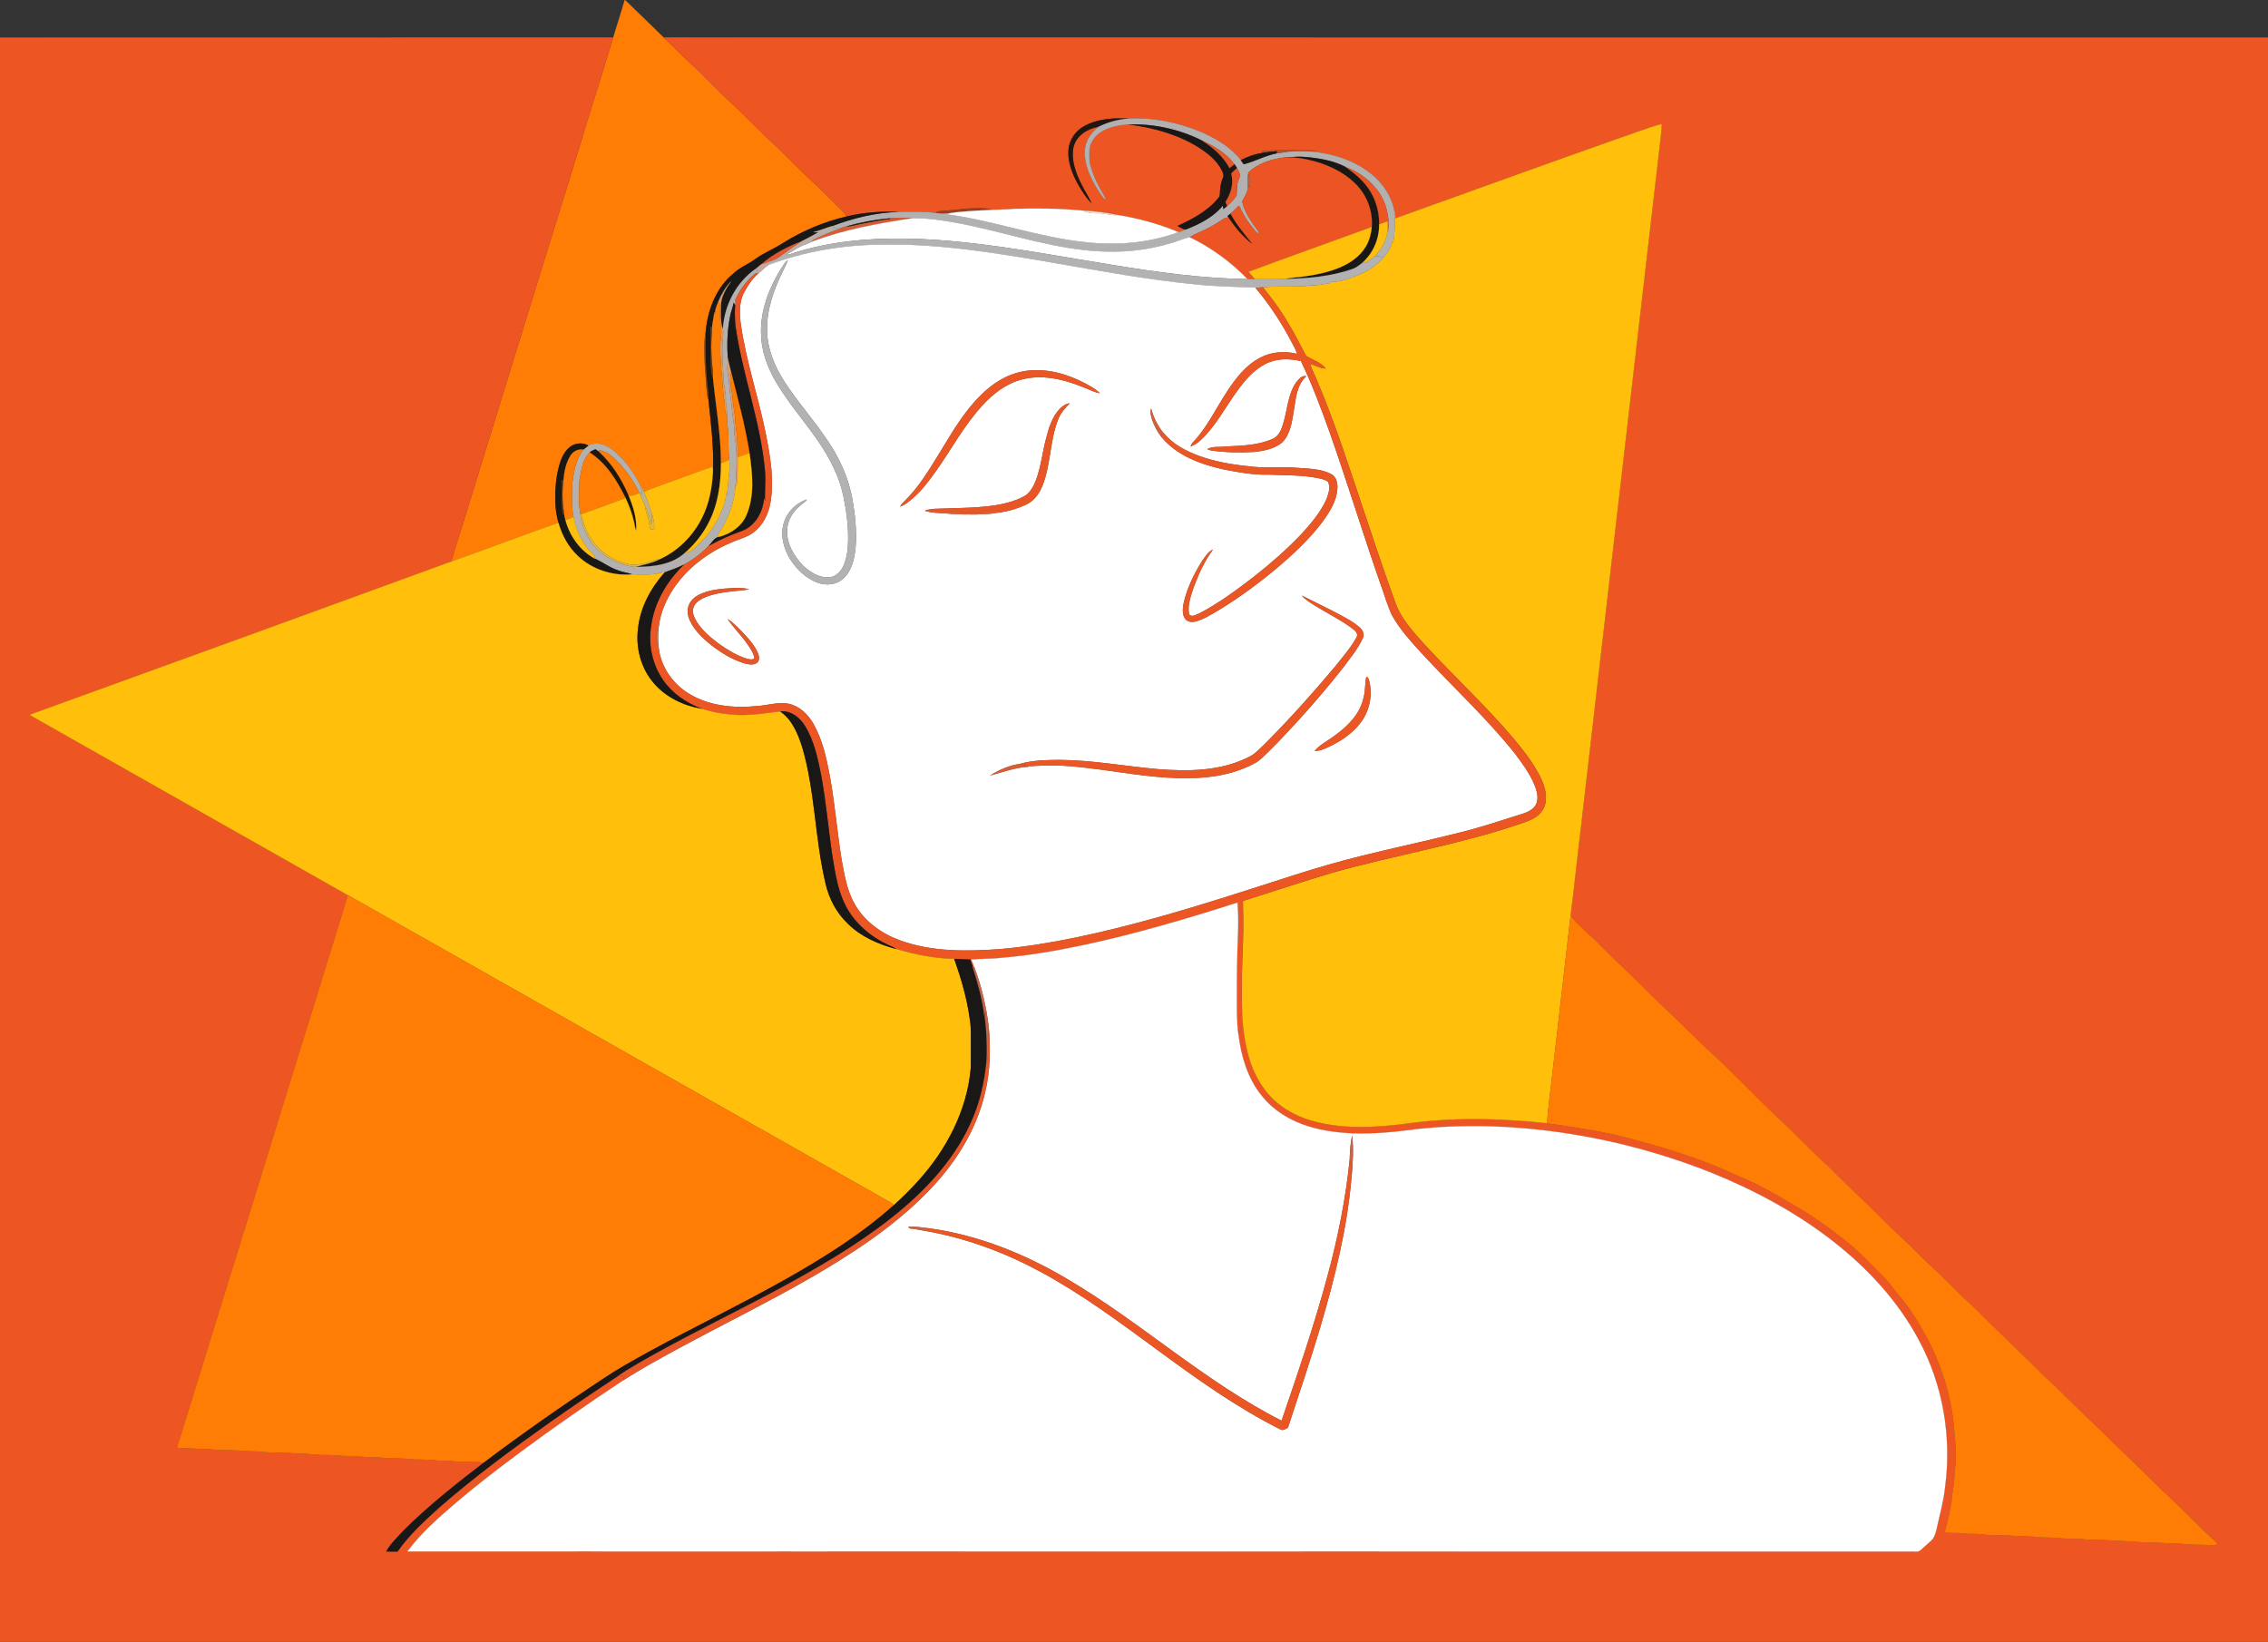<?xml version="1.0" encoding="utf-8"?>

<!DOCTYPE svg PUBLIC "-//W3C//DTD SVG 1.1//EN" "http://www.w3.org/Graphics/SVG/1.1/DTD/svg11.dtd">
<svg version="1.1" id="Layer_1" xmlns="http://www.w3.org/2000/svg" xmlns:xlink="http://www.w3.org/1999/xlink" x="0px" y="0px"
	 viewBox="0 0 1920 1390" enable-background="new 0 0 1920 1390" xml:space="preserve">
<rect x="0" y="0" width="1920" height="1390" fill="#333333" stroke="none"/>
<g>
	<path fill="#FF7D05" stroke="#FF7D05" stroke-width="0.094" d="M528.84,0h0.31c10.81,10.62,21.85,21,32.61,31.67
		c6.38,5.8,12.27,12.11,18.57,18.01c14.74,13.21,27.99,28,42.76,41.18c12.09,11.6,23.63,23.79,36.1,35
		c10.69,10.29,20.81,21.18,31.97,30.98c7.57,7.44,15.12,14.92,22.67,22.4c1.16,1.2,2.02,2.64,2.96,4.03
		c-18.88,4.32-36.93,11.97-53.4,22.14c-7.72,5.16-16.51,8.49-24.06,13.93c-5.96,4.51-13.22,7.08-18.61,12.37
		c-14.27,11.71-21.36,30.01-23.16,47.99c-1.9,9.62-1.07,19.53-0.9,29.28c0.89,9.24,1.04,18.53,2.34,27.74
		c0.18,0.31,0.54,0.94,0.72,1.25c2.06,19.97,4.74,39.97,3.9,60.09c-0.11-0.75-0.31-2.24-0.41-2.98
		c-9.69,3.18-19.19,6.89-28.79,10.33c-9.75,3.65-19.67,6.86-29.29,10.85c-0.94-2.21-2.18-4.26-3.51-6.24
		c-4.32-7.91-9.06-15.74-15.45-22.16c-4.02-4.18-8.28-8.38-13.72-10.65c-4.49-2.14-10.04-2.42-14.45,0.04
		c-3.44-2.23-8.02-2.19-11.8-0.94c-6.07,2.36-9.63,8.39-11.67,14.27c-3.86,11.37-4.75,23.54-4.31,35.47
		c0.08,5.58,1.19,11.08,2.53,16.47c-30.31,10.62-60.33,22.07-90.61,32.8c3.92-14.99,9.26-29.58,13.59-44.46
		c29.79-96.25,59.35-192.56,89.35-288.74c2.93-10.85,7.01-21.35,9.78-32.25c8.24-26.03,16.22-52.14,24.34-78.2
		C522.28,21.07,525.81,10.61,528.84,0z"/>
	<path fill="#ED5523" stroke="#ED5523" stroke-width="0.094" d="M0,31.72c173.07-0.01,346.13,0.08,519.2-0.05
		c-8.12,26.06-16.1,52.17-24.34,78.2c-2.77,10.9-6.85,21.4-9.78,32.25c-30,96.18-59.56,192.49-89.35,288.74
		c-4.33,14.88-9.67,29.47-13.59,44.46C263.85,518.5,145.52,561.6,27.08,604.37c-0.66,0.28-1.32,0.59-1.97,0.9
		c89.76,50.87,179.56,101.65,269.31,152.54c-7.33,25.05-15.47,49.86-22.93,74.88c-26.61,84.88-52.41,170.01-78.97,254.9
		c-13.17,42.76-26.4,85.5-39.65,128.24c-1.06,3.23-2.5,6.39-2.65,9.84c8.26,0.15,16.48,1.08,24.75,1.03
		c5.98,0.57,11.97,1.09,17.99,1.03c8.36-0.09,16.66,1.04,25.02,1.03c10.68,1.39,21.48,0.59,32.19,1.69
		c8.66-0.1,17.22,1.4,25.88,1.28c5.65-0.1,11.26,0.72,16.91,0.86c9.07-0.24,18.04,1.46,27.13,1.17
		c9.92,1.07,19.93,0.46,29.84,1.74c7.37,0.01,14.72,0.31,22.05,1.05c7.4-0.54,14.65,1.4,22.05,1.02
		c5.18,0.05,10.4-0.13,15.53,0.71c-23.51,18.04-46.87,36.45-67.87,57.42c-5.13,5.68-10.98,10.93-14.67,17.72
		c3.16,0.1,6.33,0.1,9.5,0.05c9.88-14.18,22.73-25.93,35.51-37.43c29.9-26.15,61.99-49.66,94.35-72.64
		c18.8-13.24,37.87-26.11,57.08-38.75c1.75-0.09,3.51-0.17,5.27-0.3c-0.47,1.38-0.89,2.81-1.18,4.26
		c-29.71,19.67-58.97,40.02-87.61,61.22c-18.14,13.45-36.06,27.22-53.28,41.83c-14.93,12.82-29.95,25.83-41.75,41.7
		c217.68,0.21,435.37,0.03,653.05,0.09c206.34,0.02,412.67-0.04,619.01,0.03c2.98-0.36,6.74,1.1,9.08-1.37
		c3.28-3.11,6.88-5.87,10-9.14c1.81-2.43,2.57-5.46,3.31-8.34c2.55-11.85,5.99-23.55,7.2-35.64
		c5.73-42.41-1.77-86.65-22.15-124.38c-17.46-32.85-43.22-60.74-72.39-83.56c-31.45-24.59-66.95-43.62-103.91-58.49
		c-58.9-23.36-121.79-36.79-185.12-39c-25.04-0.78-50.14,0.3-74.96,3.76c-24.91,2.96-50.55,3.92-75.07-2.25
		c-17.38-4.43-34.07-13.51-45.2-27.84c-11.77-14.69-17.2-33.42-19.43-51.84c1.43-5.19,0.43-10.58,0.86-15.86
		c0.6-0.01,1.78-0.01,2.38-0.02c1.51,21.66,5.33,44.41,18.63,62.24c10.09,14.12,25.86,23.27,42.45,27.59
		c24.91,6.67,51.1,5.23,76.43,2.09c39.92-5.8,80.52-4.79,120.54-0.56c22.01,3.35,44.13,6.31,65.73,11.85
		c31.55,8.13,62.96,17.51,92.57,31.27c7.99,3.63,16.22,6.76,23.9,11.05c7.97,3.9,15.43,8.71,23.2,12.99
		c8.67,5.24,17.47,10.29,25.7,16.24c7.02,4.5,13.34,9.98,20.07,14.91c9,6.9,17.12,14.87,25.03,22.98
		c5.43,5.62,11.45,10.75,15.94,17.21c4.96,6.61,10.79,12.56,15.23,19.57c21.67,31.36,35.88,68.4,37.76,106.65
		c1.15,6.76,0.51,13.63,0.72,20.46c0.23,5.01-1,9.94-1.04,14.95c-0.09,6.73-2.07,13.25-2.31,19.97
		c-1.24,7.45-2.8,14.87-4.84,22.15c-0.28,1.35-0.93,2.78-0.61,4.21c5.08,0.81,10.28,0.11,15.4,0.79
		c5.26,0.71,10.58,0.16,15.85,0.72c7.28,1.31,14.72,0.45,22.07,1.05c9.98,0.73,19.99,0.56,29.94,1.67
		c8.4-0.24,16.71,1.34,25.12,1.05c5.35-0.14,10.64,0.89,15.99,0.95c14.01,0.19,28.01,1.03,41.99,2.05
		c11.02-0.17,21.97,1.23,33,1.16c8.94,1.22,17.98,0.75,26.98,1.31c1.49,0.11,2.99-0.3,4.39-0.89
		c-3.98-4.86-9.19-8.47-13.48-13.03c-11.3-10.69-21.89-22.12-33.53-32.45c-12.97-12.73-25.8-25.6-39.1-37.97
		c-15.4-15.61-31.7-30.27-47.05-45.94c-4.52-4.86-9.92-8.76-14.44-13.6c-19.94-20.08-40.76-39.26-60.65-59.39
		c-7.97-6.64-14.96-14.33-22.43-21.5c-6.67-7.02-14.25-13.08-20.93-20.09c-11.39-11.63-23.7-22.3-35.03-33.99
		c-14.55-14.45-29.65-28.31-44.03-42.92c-14.82-13.19-28.16-27.93-42.85-41.23c-19.81-18.84-38.43-38.91-58.87-57.08
		c-13.81-13.2-27.18-26.85-41.21-39.81c-17.55-17.78-35.99-34.62-53.53-52.41c-3.34-3.35-7.2-6.14-10.46-9.57
		c-3.49-3.7-7.67-6.83-10.19-11.33c3.03-23.56,5.36-47.21,8.27-70.78c22.59-195.35,45.16-390.72,67.77-586.06
		c0.43-4.32,1.09-8.63,1.09-12.98c-7.22,1.49-14.04,4.41-21.04,6.66c-68.34,23.89-136.32,48.76-204.48,73.14
		c-0.29-1.98-0.53-3.97-0.8-5.95c-2.16-12.34-9.52-23.38-19.09-31.27c-12.05-9.87-27.03-15.7-42.32-18.14
		c-9.27-1.95-18.81-1.23-28.21-1.17c7.97-1.45,16.13-0.07,24.18-0.82c-9.64-0.5-19.3-0.12-28.94-0.36
		c-5.96,0.32-11.99-0.09-17.86,1.07c0.23,0.29,0.7,0.86,0.93,1.15c-6.51,0.99-12.82,3.17-18.66,6.2
		c-8.77-11.12-21.28-18.47-34.11-24c-19.27-7.96-40.22-12.33-61.11-11.13c-12.63-0.68-25.98,0.07-37.28,6.3
		c-7.45,4-12.85,11.74-13.43,20.24c-0.75,10.66,3.49,20.92,8.68,30c3.1,5.27,6.37,10.52,10.65,14.94
		c-2.29-5.71-5.99-10.68-8.56-16.24c-4.75-9.5-8.66-20.22-6.59-30.97c2.22-9.86,11.96-15.97,21.42-17.45
		c-5.87,4.65-10.8,11.02-11.59,18.68c-1.2,12.45,4.37,24.37,10.8,34.69c1.99,3,3.78,6.26,6.6,8.6c-0.35-1.31-0.67-2.65-1.4-3.81
		c-4.77-7.62-8.67-15.82-11.22-24.45c-1.27-3.83-1.09-7.92-1.1-11.89c-0.29-7.19,4.18-13.97,10.24-17.58
		c6.92-4.11,15.04-5.74,23.01-6.11c20.61,2.48,41.14,8.22,58.94,19.15c7.81,4.99,15.51,10.95,19.81,19.38
		c0.93,1.96,2.29,4.3,1.13,6.47c-1.64,3.65-2.31,7.63-2.5,11.61c-0.17,1.89,0.18,4.05-1.33,5.5
		c-8.94,11.11-21.86,17.98-34.62,23.75c2.17,1.23,4.32,2.67,6.86,3.03c-2.01,0.87-4.01,1.76-6.15,2.23
		c-16.4-6.86-33.68-11.65-51.23-14.46c-9.78-2.1-19.78-3.26-29.76-3.79c-19.15-1.8-38.42-1.98-57.64-1.47
		c-6.24,0.53-12.49,0.65-18.74,0.82c-7.73-2.26-15.85-1.08-23.75-0.9c-7.42,1.22-14.97,1.43-22.43,2.26
		c-0.5,0.3-1.48,0.92-1.98,1.23c-10.58-1.24-21.28-0.97-31.91-0.78c-14.56-0.65-29.19,0.47-43.38,3.85
		c-0.94-1.39-1.8-2.83-2.96-4.03c-7.55-7.48-15.1-14.96-22.67-22.4c-11.16-9.8-21.28-20.69-31.97-30.98
		c-12.47-11.21-24.01-23.4-36.1-35c-14.77-13.18-28.02-27.97-42.76-41.18c-6.3-5.9-12.19-12.21-18.57-18.01
		c452.75,0.15,905.49,0.01,1358.24,0.07V1390H0V31.72z"/>
	<path fill="#211610" stroke="#211610" stroke-width="0.094" d="M917.96,106.74c11.3-6.23,24.65-6.98,37.28-6.3
		c-8.76,0.55-17.24,3.02-25.11,6.82c-9.46,1.48-19.2,7.59-21.42,17.45c-2.07,10.75,1.84,21.47,6.59,30.97
		c2.57,5.56,6.27,10.53,8.56,16.24c-4.28-4.42-7.55-9.67-10.65-14.94c-5.19-9.08-9.43-19.34-8.68-30
		C905.11,118.48,910.51,110.74,917.96,106.74z"/>
	<path fill="#B2B1B1" stroke="#B2B1B1" stroke-width="0.094" d="M930.13,107.26c7.87-3.8,16.35-6.27,25.11-6.82
		c20.89-1.2,41.84,3.17,61.11,11.13c12.83,5.53,25.34,12.88,34.11,24c0.7,1.02,1.4,2.05,2.1,3.08l0.56,0.34
		c9.38-2.46,18.02-7.31,27.59-9.18c3.35-0.59,6.74-0.84,10.1-1.48c9.4-0.06,18.94-0.78,28.21,1.17
		c15.29,2.44,30.27,8.27,42.32,18.14c9.57,7.89,16.93,18.93,19.09,31.27c0.76,8.94,0.45,17.97-0.97,26.83
		c-0.3-0.53-0.58-1.05-0.84-1.57c-0.56,5.47-3.99,10.25-7.71,14.12c-2.08-1.39-4.59-1.38-6.96-1.46
		c5.92-6.5,11-14.79,10.68-23.88c0.02-1.84-0.05-3.68-0.04-5.51c0.16-0.06,0.47-0.17,0.63-0.23
		c0.06,2.96,0.09,5.93,0.25,8.9c1.01-12.72-2.09-26.22-10.34-36.2c-6.79-8.57-16.13-14.96-26.35-18.71
		c-10.72-5.48-22.86-7.42-34.74-8.33c-6.37-0.6-12.7,0.44-19.04,0.78c-10.18,1.54-20.47,5.09-28.08,12.26
		c-1.69,5.76,0.9,12.26-1.85,17.85c-0.9,2.43-2.53,4.51-3.48,6.9c2.1,9.63,8.27,17.69,13.9,25.54l0.24,2.05
		c-3.24-2.1-5.19-5.5-7.58-8.41c-3.69-4.67-6.5-9.93-8.94-15.33c-0.21-0.01-0.62-0.02-0.83-0.03
		c-2.28,2.14-4.28,4.59-6.78,6.49c-0.82,0.65-1.64,1.3-2.44,1.94c0.23,0.31,0.71,0.92,0.94,1.23
		c-1.32,0.1-2.78-0.06-3.84,0.88c-7.02,4.8-14.48,8.98-22.32,12.27c-2.39,0.97-4.59,2.29-6.8,3.57c-1.91,0.42-3.79,0.89-5.6,1.58
		c-21.19,7.95-44,11.37-66.59,10.55c-40.33-1.31-78.74-14.85-117.95-22.9c-14.71-2.82-29.62-5.58-44.64-5.31
		c-6.53-0.46-13.12-0.8-19.62,0.08c-12.21,1.15-24.29,3.4-36.07,6.77c-2.18,0.5-4.29,1.23-6.35,2.04c-2.13-0.46-4.21-1.14-6.1-2.23
		c17.91-6.78,36.73-11.48,55.95-12.02c10.63-0.19,21.33-0.46,31.91,0.78c3.95,0.68,7.97,0.32,11.96,0.26
		c-0.7,0.32-1.39,0.64-2.07,0.97c39.14,5.32,76.62,19.22,115.96,23.44c26.72,3.16,54.34,0.96,79.68-8.36
		c2.14-0.47,4.14-1.36,6.15-2.23c11.68-4.55,23.36-10.38,31.46-20.27c0.13,0.74,0.39,2.2,0.52,2.94c1.01-0.85,2.07-1.68,3.08-2.55
		c2.78-2.57,5.63-5.18,7.67-8.4c0.43-2.99,0.06-6.02,0.03-9.01c0.49,3.01,0.72,6.06,0.95,9.1c0.03-3.04-0.25-6.08-0.08-9.12
		c0.09-2.81,1.66-5.25,2.31-7.93c0.16-2.49-1.46-4.6-2.5-6.74c-0.7-1.13-1.4-2.25-2.17-3.32
		c-6.86-9.12-16.91-15.24-27.19-19.82c-19.15-9.69-40.93-14.47-62.37-13.77c-7.97,0.37-16.09,2-23.01,6.11
		c-6.06,3.61-10.53,10.39-10.24,17.58c0.01,3.97-0.17,8.06,1.1,11.89c2.55,8.63,6.45,16.83,11.22,24.45
		c0.73,1.16,1.05,2.5,1.4,3.81c-2.82-2.34-4.61-5.6-6.6-8.6c-6.43-10.32-12-22.24-10.8-34.69
		C919.33,118.28,924.26,111.91,930.13,107.26z"/>
	<path fill="#1B1717" stroke="#1B1717" stroke-width="0.094" d="M955.47,105.39c21.44-0.7,43.22,4.08,62.37,13.77
		c9.23,5.91,17.79,13.34,23.03,23.13c1.38-1.11,2.77-2.21,4.16-3.31c0.77,1.07,1.47,2.19,2.17,3.32
		c-1.67,1.47-3.31,2.97-4.88,4.54c2.37,8.31-0.26,16.97-4.83,24.01c0.43,1.18,0.88,2.36,1.33,3.55
		c-1.01,0.87-2.07,1.7-3.08,2.55c-0.13-0.74-0.39-2.2-0.52-2.94c-8.1,9.89-19.78,15.72-31.46,20.27
		c-2.54-0.36-4.69-1.8-6.86-3.03c12.76-5.77,25.68-12.64,34.62-23.75c1.51-1.45,1.16-3.61,1.33-5.5
		c0.19-3.98,0.86-7.96,2.5-11.61c1.16-2.17-0.2-4.51-1.13-6.47c-4.3-8.43-12-14.39-19.81-19.38
		C996.61,113.61,976.08,107.87,955.47,105.39z"/>
	<path fill="#FFBF0B" stroke="#FFBF0B" stroke-width="0.094" d="M1385.71,111.72c7-2.25,13.82-5.17,21.04-6.66
		c0,4.35-0.66,8.66-1.09,12.98c-22.61,195.34-45.18,390.71-67.77,586.06c-2.91,23.57-5.24,47.22-8.27,70.78
		c-5.17,46.07-10.62,92.1-15.9,138.16c-1.34,12.61-3.26,25.18-4.1,37.83c-40.02-4.23-80.62-5.24-120.54,0.56
		c-25.33,3.14-51.52,4.58-76.43-2.09c-16.59-4.32-32.36-13.47-42.45-27.59c-13.3-17.83-17.12-40.58-18.63-62.24
		c-0.54-16.17-0.32-32.36,0.11-48.53c0.93-15.65,0.9-31.34,0.53-47c-0.3-1.65,1.65-1.71,2.71-2.17
		c24.36-7.54,48.5-15.78,72.96-23.01c52.63-14.87,106.91-23.64,158.77-41.31c6.65-2.3,13.98-4.48,18.39-10.39
		c5.43-7.2,4.09-17.17,0.86-25c-5.78-13.62-15.11-25.32-24.43-36.66c-23.36-27.49-49.83-52.08-74.34-78.51
		c-10.4-11.6-21.66-23.34-26.53-38.51c-15.16-41.73-28.48-84.1-42.95-126.07c-6.96-20.33-14.36-40.53-22.76-60.31
		c-1.88-4.68-4.51-9.07-5.82-13.97c4.51,1.02,8.51,3.85,13.25,3.86c-4.28-5.3-11.14-7.06-16.65-10.62
		c-5.05-9.29-9.61-18.89-15.24-27.86c-6.21-10.7-13.58-20.67-21.35-30.27c13.57-1.33,27.34,0.26,40.91-1.55
		c5.56,0.23,10.93-1.25,16.38-2.05c0.12-0.22,0.36-0.65,0.48-0.87c9.32-0.19,18.13-3.75,26.55-7.47
		c6.7-3.01,12.65-7.45,17.51-12.95c3.72-3.87,7.15-8.65,7.71-14.12c0.26,0.52,0.54,1.04,0.84,1.57
		c1.42-8.86,1.73-17.89,0.97-26.83c0.27,1.98,0.51,3.97,0.8,5.95C1249.39,160.48,1317.37,135.61,1385.71,111.72z"/>
	<path fill="#E55728" stroke="#E55728" stroke-width="0.094" d="M1017.84,119.16c10.28,4.58,20.33,10.7,27.19,19.82
		c-1.39,1.1-2.78,2.2-4.16,3.31C1035.63,132.5,1027.07,125.07,1017.84,119.16z"/>
	<path fill="#AC5235" stroke="#AC5235" stroke-width="0.094" d="M1068.19,128.22c5.87-1.16,11.9-0.75,17.86-1.07
		c9.64,0.24,19.3-0.14,28.94,0.36c-8.05,0.75-16.21-0.63-24.18,0.82c-3.36,0.64-6.75,0.89-10.1,1.48l0.19-1.78
		c-3.95,0.25-7.86,0.87-11.78,1.34C1068.89,129.08,1068.42,128.51,1068.19,128.22z"/>
	<path fill="#1D1713" stroke="#1D1713" stroke-width="0.094" d="M1069.12,129.37c3.92-0.47,7.83-1.09,11.78-1.34l-0.19,1.78
		c-9.57,1.87-18.21,6.72-27.59,9.18l-0.56-0.34c-0.7-1.03-1.4-2.06-2.1-3.08C1056.3,132.54,1062.61,130.36,1069.12,129.37
		z"/>
	<path fill="#1A1815" stroke="#1A1815" stroke-width="0.094" d="M1085,133.65c6.34-0.34,12.67-1.38,19.04-0.78
		c11.88,0.91,24.02,2.85,34.74,8.33c8.61,5.85,16.82,12.8,21.98,22.01c4.64,8.06,6.92,17.43,6.81,26.72
		c0.06,12.3-5.09,24.47-14.36,32.62c-2.8,2.3-5.75,4.51-9.27,5.54c-17.73,6.03-36.62,7.62-55.23,8.07l1.32-0.55
		c14.79-1.45,29.8-3.3,43.66-8.94c9.06-3.76,17.75-9.57,22.72-18.24c2.93-4.94,4.3-10.62,4.87-16.29
		c1-13-3.87-26.18-12.86-35.58c-11.26-11.63-26.7-18.37-42.36-21.63C1099.15,133.34,1092.04,133.02,1085,133.65z"/>
	<path fill="#EC5523" stroke="#EC5523" stroke-width="0.094" d="M1056.92,145.91c7.61-7.17,17.9-10.72,28.08-12.26
		c7.04-0.63,14.15-0.31,21.06,1.28c15.66,3.26,31.1,10,42.36,21.63c8.99,9.4,13.86,22.58,12.86,35.58
		c-34.73,12.68-69.59,25.03-104.23,37.93c1.83,2.09,3.68,4.17,5.45,6.33c-2.17-0.02-4.32-0.07-6.46-0.12
		c-14.11-14.49-30.64-26.68-48.9-35.42c2.21-1.28,4.41-2.6,6.8-3.57c7.84-3.29,15.3-7.47,22.32-12.27
		c1.06-0.94,2.52-0.78,3.84-0.88c5.52,8.15,11.8,15.88,19.6,21.96c-6.39-8.1-13.29-15.92-18.1-25.13
		c2.5-1.9,4.5-4.35,6.78-6.49c0.21,0.01,0.62,0.02,0.83,0.03c2.44,5.4,5.25,10.66,8.94,15.33c2.39,2.91,4.34,6.31,7.58,8.41
		l-0.24-2.05c-5.63-7.85-11.8-15.91-13.9-25.54c0.95-2.39,2.58-4.47,3.48-6.9C1057.82,158.17,1055.23,151.67,1056.92,145.91
		 M1057.47,159.09c1.89-4.2,0.7-8.9,0.32-13.28C1056.59,149.95,1056.66,154.78,1057.47,159.09z"/>
	<path fill="#EB5624" stroke="#EB5624" stroke-width="0.094" d="M1138.78,141.2c10.22,3.75,19.56,10.14,26.35,18.71
		c8.25,9.98,11.35,23.48,10.34,36.2c-0.16-2.97-0.19-5.94-0.25-8.9c-0.16,0.06-0.47,0.17-0.63,0.23
		c-2.37,0.76-4.72,1.56-7.02,2.49c0.11-9.29-2.17-18.66-6.81-26.72C1155.6,154,1147.39,147.05,1138.78,141.2z"/>
	<path fill="#E95726" stroke="#E95726" stroke-width="0.094" d="M1047.2,142.3c1.04,2.14,2.66,4.25,2.5,6.74
		c-0.65,2.68-2.22,5.12-2.31,7.93c-0.17,3.04,0.11,6.08,0.08,9.12c-0.23-3.04-0.46-6.09-0.95-9.1c0.03,2.99,0.4,6.02-0.03,9.01
		c-2.04,3.22-4.89,5.83-7.67,8.4c-0.45-1.19-0.9-2.37-1.33-3.55c4.57-7.04,7.2-15.7,4.83-24.01
		C1043.89,145.27,1045.53,143.77,1047.2,142.3z"/>
	<path fill="#CC623E" stroke="#CC623E" stroke-width="0.094" d="M1057.47,159.09c-0.81-4.31-0.88-9.14,0.32-13.28
		C1058.17,150.19,1059.36,154.89,1057.47,159.09z"/>
	<path fill="#9E3E1E" stroke="#9E3E1E" stroke-width="0.094" d="M816.49,176.71c7.9-0.18,16.02-1.36,23.75,0.9
		c-12.08,0.69-24.22,1.02-36.2,2.85c-3.99,0.06-8.01,0.42-11.96-0.26c0.5-0.31,1.48-0.93,1.98-1.23
		C801.52,178.14,809.07,177.93,816.49,176.71z"/>
	<path fill="#FFFFFF" stroke="#FFFFFF" stroke-width="0.094" d="M840.24,177.61c6.25-0.17,12.5-0.29,18.74-0.82
		c19.22-0.51,38.49-0.33,57.64,1.47c4.34,2.55,9.54,2.18,14.39,2.33c5.17,0.08,10.16,2.11,15.37,1.46
		c17.55,2.81,34.83,7.6,51.23,14.46c-25.34,9.32-52.96,11.52-79.68,8.36c-39.34-4.22-76.82-18.12-115.96-23.44
		c0.68-0.33,1.37-0.65,2.07-0.97C816.02,178.63,828.16,178.3,840.24,177.61z"/>
	<path fill="#FFE5D3" stroke="#FFE5D3" stroke-width="0.094" d="M916.62,178.26c9.98,0.53,19.98,1.69,29.76,3.79
		c-5.21,0.65-10.2-1.38-15.37-1.46C926.16,180.44,920.96,180.81,916.62,178.26z"/>
	<path fill="#1A1816" stroke="#1A1816" stroke-width="0.094" d="M716.79,183.27c14.19-3.38,28.82-4.5,43.38-3.85
		c-19.22,0.54-38.04,5.24-55.95,12.02c-5.31,1.55-10.39,3.77-15.75,5.13c1.07,0.02,3.22,0.07,4.3,0.09
		c-4.54,2.59-9.15,5.04-13.81,7.4c-12.36,4.85-24.56,10.89-34.57,19.74c-1.47,1.23-2.94,2.46-4.47,3.61
		c-16.64,11.55-26.87,31.15-27.94,51.24c-2.33-6.26-1.73-13.11-1.69-19.66c0.04-7.86,4.36-14.69,8.69-20.91
		c-4.77,4.89-8.19,10.96-10.87,17.2c-1.36,3.36-2.91,6.78-2.84,10.49c-0.18-0.53-0.36-1.06-0.52-1.59
		c-0.54,4.68-1.78,9.27-2.06,13.98c-0.42-0.65-0.84-1.29-1.24-1.94c0.54,12.04-0.34,24.14,0.5,36.18c0.54,2.51,0.11,5.38,1.62,7.59
		c2.43,24.03,6.73,47.94,6.77,72.15c-0.08,17.3-2.44,35.11-10.58,50.6c-4.83,9.44-11.52,17.87-19.47,24.87
		c-11.26,10.66-27.72,12.3-42.51,12.35c6.93-1.91,14.11-3.17,20.57-6.46c15.38-6.94,27.99-19.52,35.63-34.5
		c6.52-12.6,9.03-26.88,9.64-40.94c0.84-20.12-1.84-40.12-3.9-60.09c0.22-3.98-0.49-7.93-0.88-11.88
		c-1.71-15.41-1.83-30.92-1.28-46.39c1.8-17.98,8.89-36.28,23.16-47.99c5.39-5.29,12.65-7.86,18.61-12.37
		c7.55-5.44,16.34-8.77,24.06-13.93C679.86,195.24,697.91,187.59,716.79,183.27z"/>
	<path fill="#211610" stroke="#211610" stroke-width="0.094" d="M1039.16,182.91c0.8-0.64,1.62-1.29,2.44-1.94
		c4.81,9.21,11.71,17.03,18.1,25.13c-7.8-6.08-14.08-13.81-19.6-21.96C1039.87,183.83,1039.39,183.22,1039.16,182.91z"/>
	<path fill="#D45C36" stroke="#D45C36" stroke-width="0.094" d="M752.74,184.86c6.5-0.88,13.09-0.54,19.62-0.08
		c-28.77,4.35-57.71,9.44-84.99,19.83c0.17-0.81,0.6-1.39,1.31-1.75c6.98-3.59,14.29-6.46,21.64-9.19c2.06-0.81,4.17-1.54,6.35-2.04
		c4.4-0.04,8.58-1.56,12.88-2.3c8.06-1.54,16.12-3.22,24.3-4.05C753.57,185.17,753.01,184.96,752.74,184.86z"/>
	<path fill="#211610" stroke="#211610" stroke-width="0.094" d="M716.67,191.63c11.78-3.37,23.86-5.62,36.07-6.77
		c0.27,0.1,0.83,0.31,1.11,0.42c-8.18,0.83-16.24,2.51-24.3,4.05C725.25,190.07,721.07,191.59,716.67,191.63z"/>
	<path fill="#FFFFFF" stroke="#FFFFFF" stroke-width="0.094" d="M687.37,204.61c27.28-10.39,56.22-15.48,84.99-19.83
		c15.02-0.27,29.93,2.49,44.64,5.31c39.21,8.05,77.62,21.59,117.95,22.9c22.59,0.82,45.4-2.6,66.59-10.55
		c1.81-0.69,3.69-1.16,5.6-1.58c18.26,8.74,34.79,20.93,48.9,35.42c-37.91-0.5-75.56-5.72-112.93-11.77
		c-41.96-6.73-83.75-14.77-126.04-19.28c-32.91-3.45-66.22-4.84-99.15-0.87c-16.29,2.02-32.48,5.26-48.05,10.52
		c-1.36,0.41-2.78,1-4.19,0.49c4.14-1.97,7.84-4.73,11.97-6.73C680.8,207.07,684.21,206.16,687.37,204.61z"/>
	<path fill="#FDBE0D" stroke="#FDBE0D" stroke-width="0.094" d="M1167.57,189.93c2.3-0.93,4.65-1.73,7.02-2.49
		c-0.01,1.83,0.06,3.67,0.04,5.51c0.32,9.09-4.76,17.38-10.68,23.88c-3.49,2.06-6.34,6.06-10.74,5.72
		C1162.48,214.4,1167.63,202.23,1167.57,189.93z"/>
	<path fill="#B9AFA6" stroke="#B9AFA6" stroke-width="0.094" d="M688.47,196.57c5.36-1.36,10.44-3.58,15.75-5.13
		c1.89,1.09,3.97,1.77,6.1,2.23c-7.35,2.73-14.66,5.6-21.64,9.19c-0.71,0.36-1.14,0.94-1.31,1.75c-3.16,1.55-6.57,2.46-9.72,4.03
		c-4.13,2-7.83,4.76-11.97,6.73c-0.54-0.18-1.63-0.54-2.17-0.71c5.08-3.63,10.08-7.4,15.45-10.6c4.66-2.36,9.27-4.81,13.81-7.4
		C691.69,196.64,689.54,196.59,688.47,196.57z"/>
	<path fill="#FFBF0B" stroke="#FFBF0B" stroke-width="0.094" d="M1057.05,230.07c34.64-12.9,69.5-25.25,104.23-37.93
		c-0.57,5.67-1.94,11.35-4.87,16.29c-4.97,8.67-13.66,14.48-22.72,18.24c-13.86,5.64-28.87,7.49-43.66,8.94l-1.32,0.55
		c-8.73,0.38-17.48,0.17-26.21,0.24C1060.73,234.24,1058.88,232.16,1057.05,230.07z"/>
	<path fill="#B2B2B2" stroke="#B2B2B2" stroke-width="0.094" d="M717.92,204.36c32.93-3.97,66.24-2.58,99.15,0.87
		c42.29,4.51,84.08,12.55,126.04,19.28c37.37,6.05,75.02,11.27,112.93,11.77c2.14,0.05,4.29,0.1,6.46,0.12
		c8.73-0.07,17.48,0.14,26.21-0.24c18.61-0.45,37.5-2.04,55.23-8.07c3.52-1.03,6.47-3.24,9.27-5.54c4.4,0.34,7.25-3.66,10.74-5.72
		c2.37,0.08,4.88,0.07,6.96,1.46c-4.86,5.5-10.81,9.94-17.51,12.95c-8.42,3.72-17.23,7.28-26.55,7.47
		c-0.12,0.22-0.36,0.65-0.48,0.87c-5.45,0.8-10.82,2.28-16.38,2.05c-13.57,1.81-27.34,0.22-40.91,1.55
		c-2.12,0.31-4.25,0.34-6.37,0.27c-17.19-0.54-34.41-0.92-51.53-2.76c-39.85-3.91-79.26-11.18-118.68-18.05
		c-48.42-8.27-97.24-16.53-146.54-15.52c-32.6,0.3-65.26,5.75-95.78,17.35c0.13-0.71,0.39-2.14,0.52-2.86
		c4.72-1.44,9.07-3.71,12.81-6.95c0.54,0.17,1.63,0.53,2.17,0.71c1.41,0.51,2.83-0.08,4.19-0.49
		C685.44,209.62,701.63,206.38,717.92,204.36z"/>
	<path fill="#E2572B" stroke="#E2572B" stroke-width="0.094" d="M644.39,223.8c10.01-8.85,22.21-14.89,34.57-19.74
		c-5.37,3.2-10.37,6.97-15.45,10.6c-3.74,3.24-8.09,5.51-12.81,6.95C648.67,222.55,646.58,223.35,644.39,223.8z"/>
	<path fill="#FFFFFF" stroke="#FFFFFF" stroke-width="0.094" d="M650.18,224.47c30.52-11.6,63.18-17.05,95.78-17.35
		c49.3-1.01,98.12,7.25,146.54,15.52c39.42,6.87,78.83,14.14,118.68,18.05c17.12,1.84,34.34,2.22,51.53,2.76
		c11.9,14.2,22.21,29.7,30.74,46.15c1.58,3.28,3.79,6.32,4.54,9.95c-10.3-2.55-21.65-1.8-31.09,3.27
		c-12.05,6.12-20.48,17.19-27.81,28.19c-9.69,14.62-17.12,30.95-29.4,43.71c-0.93,0.85-1.39,2.02-1.65,3.22
		c3.1-1.29,6.03-3.04,8.45-5.41c12.33-11.46,20.12-26.63,29.82-40.17c6.72-9.4,14.31-18.79,24.77-24.18
		c9.24-4.89,20.3-4.89,30.26-2.5c9.51,19.61,17.02,40.11,24.42,60.58c14.97,42.56,28.12,85.73,42.99,128.32
		c3.33,8.89,5.71,18.18,9.92,26.73c6.9,12.29,16.66,22.62,26.07,33.01c25.78,27.85,53.86,53.64,77.56,83.38
		c6.33,8.25,12.52,16.78,16.64,26.39c1.9,4.9,3.68,10.45,1.94,15.67c-1.72,4.76-6.51,7.41-11.06,8.89
		c-19.24,6.05-38.36,12.58-58.02,17.17c-26.19,6.58-52.62,12.15-78.82,18.67c-38.36,9.27-75.57,22.54-113.22,34.23
		c-42.37,13.38-85.1,25.8-128.61,34.89c-21.24,4.38-42.67,7.92-64.28,9.88c-28.29,2-57.65,2.51-84.7-7.29
		c-15.74-5.68-30.33-15.99-38.63-30.79c-6.61-11.41-8.63-24.69-11.05-37.45c-3.86-23.89-5.76-48.06-10.16-71.87
		c-2.84-14.96-6.2-30.18-13.85-43.52c-4.51-7.93-11.78-14.86-20.93-16.79c-8.93-1.64-17.73,1.41-26.6,1.97
		c-19.48,1.94-40.29,0.04-57.36-10.27c-12.89-7.6-22.46-20.65-25.43-35.36c-2.37-13.7-0.91-28.1,4.85-40.82
		c10.47-24,31.88-41.76,55.61-51.86c6.56-3.03,13.98-4.46,19.7-9.11c7.69-5.84,12.09-15.05,13.78-24.38
		c3.41-18.76,0.2-37.9-3.37-56.39c-6.22-32.44-17.41-63.82-21.82-96.61c-0.94-7.96-1.02-16.29,2.15-23.8
		c3.35-6.45,7.26-12.79,12.8-17.6c0.12-0.1,0.35-0.28,0.47-0.37C645.06,229.07,647.3,226.39,650.18,224.47 M660.91,227.94
		c-9.96,16.19-17.1,34.82-16.64,54.08c0.11,14.34,5.1,28.19,12.18,40.51c10.49,18.06,24.4,33.76,36.2,50.91
		c9.68,14.16,17.84,29.68,21.35,46.59c2.46,12.16,4.22,24.55,4,36.98c-0.04,7.24-0.88,14.62-3.64,21.37
		c-2.14,5.13-6.51,9.87-12.34,10.36c-8.41,0.62-16.12-4.22-22.01-9.77c-7.88-7.9-14.06-18.54-13.7-29.99
		c0.15-8.69,5.31-16.52,11.99-21.74c1.66-1.41,3.77-2.43,4.88-4.4c-9.95,3.16-18.03,11.93-20.2,22.18
		c-2.12,9.67,0.79,19.75,5.8,28.06c5.51,8.98,13.69,16.62,23.67,20.29c7.1,2.56,15.71,1.71,21.38-3.57
		c7.32-6.64,9.48-16.85,10.47-26.27c1.1-13.78-0.39-27.65-2.76-41.23c-3.22-17.61-10.73-34.21-20.75-48.98
		c-11.6-17.53-25.81-33.19-37.17-50.9c-8.07-12.69-14.06-27.21-14.25-42.43c-0.5-17.15,5.28-33.74,12.65-48.98
		c1.67-3.65,3.84-7.11,4.93-11.01C664.36,222.16,662.71,225.15,660.91,227.94 M829.96,334.93c-14.4,14.19-24.38,31.97-34.88,49.05
		c-8.66,14.01-17.18,28.4-29.04,39.99c-1.42,1.53-3.2,2.84-3.95,4.86c2.49-0.92,4.81-2.25,6.87-3.92
		c9.68-7.27,16.96-17.12,23.92-26.89c12.97-18.38,23.62-38.53,39.03-55.09c9.12-9.97,20.4-18.6,33.74-21.84
		c16.78-4.27,34.32-0.08,50.05,6.13c5.15,1.78,9.93,4.75,15.37,5.62c-3.75-3.74-8.54-6.12-13.12-8.64
		c-14.92-7.74-31.97-12.52-48.86-10.27C854.03,315.9,840.43,324.19,829.96,334.93 M1097.47,323.42
		c-7.33,10.43-7.51,23.71-11.23,35.52c-1.46,4.86-3.65,10.32-8.62,12.5c-12.7,5.82-26.96,5.88-40.64,6.6
		c-4.94,0.74-10.49-0.47-14.94,2.18c1.22,0.46,2.47,1.05,3.8,1.21c11.96,1.66,24.1,1.82,36.15,1.16
		c8.24-0.95,17.06-2.68,23.58-8.16c7.05-7.3,8.21-17.98,9.83-27.53c1.54-9.89,2.47-21.17,10.38-28.33
		C1102.18,317.46,1099.61,321.14,1097.47,323.42 M897.12,346.15c-6.58,7.07-9.43,16.6-11.7,25.77
		c-2.94,11.34-4.19,23.12-8.22,34.16c-1.96,4.95-4.4,10.08-8.84,13.25c-6.94,4.22-14.9,6.33-22.78,7.96
		c-18.2,3.18-36.73,2.66-55.12,3.51c-2.52,0.47-5.2,0.42-7.52,1.59c5.38,1.66,11.12,1.98,16.72,2.02
		c8.35,1.39,16.86,1.04,25.29,1.15c5.76-0.15,11.62,0.07,17.28-1.27c9.2-0.8,18.36-3.28,26.72-7.28c6.63-3.12,11.06-9.44,13.66-16.1
		c6.93-17.67,6.11-37.3,12.83-55.03c1.98-5.67,5.95-10.3,10.17-14.45C902.25,341.76,899.46,343.87,897.12,346.15 M974.49,345.86
		c-0.4,1.72-0.83,3.49-0.24,5.24c1.53,7.15,4.97,13.79,9.54,19.47c12.96,15.32,32.68,22.41,51.7,26.72
		c12.69,2.48,25.53,4.88,38.52,4.5c14.34,0.7,28.87,0.13,43,3.2c2.53,0.56,5.16,1.2,7.25,2.85c2.27,4.59,0.5,9.82-1.08,14.32
		c-4.95,11.28-13.08,20.75-21.26,29.8c-12.36,12.99-25.86,24.84-39.93,35.93c-14.9,11.39-29.98,22.76-46.68,31.4
		c-2.68,0.95-6.54,3.81-8.7,0.64c-1.49-7.88,1.59-15.63,3.99-23.01c4.21-11.1,9.14-22.11,16.25-31.68
		c-4.13,1.79-6.42,5.97-8.99,9.43c-6.79,10.66-12.41,22.24-15.49,34.54c-0.93,4.53-1.87,9.71,0.48,13.97
		c1.78,3.19,5.9,3.82,9.18,2.94c7.32-1.91,13.7-6.19,20.19-9.92c16.94-10.34,32.94-22.16,48.18-34.85
		c14.05-11.82,27.62-24.42,38.75-39.08c6.14-8.38,12.23-17.61,12.97-28.27c0.45-4.74-0.68-10.52-5.41-12.77
		c-8.53-4.34-18.43-4.38-27.76-5.11c-14.26-1.31-28.68,0.65-42.88-1.5c-14.11-1.39-28.2-3.97-41.55-8.85
		c-11.04-4.12-21.95-9.97-29.46-19.28l-0.13,0.08C980.08,360.47,976.48,353.4,974.49,345.86 M616.97,498.08
		c-7.8,0.38-15.72,1.43-22.99,4.41c-4.12,1.66-7.97,4.4-10.17,8.34c-1.96,3.49-1.9,7.78-0.93,11.57c3.47,10,11.48,17.54,19.57,23.97
		c8.58,6.58,18.01,12.36,28.45,15.39c3.26,0.71,7.28,1.51,10.09-0.79c2.21-2.01,1.69-5.48,0.68-7.96
		c-2.57-5.92-6.74-10.95-11.11-15.62c-4.55-4.74-8.98-9.77-14.56-13.34c5.06,7.48,11.64,13.8,16.75,21.25
		c2.48,3.71,5.33,7.49,5.93,12.05c-2.25,1.81-5.14,0.55-7.58-0.06c-8.09-2.7-15.41-7.25-22.35-12.12
		c-7.2-5.32-14.18-11.3-19.04-18.91c-2.22-3.72-4.33-8.42-2.4-12.7c2.1-4.63,6.97-6.99,11.48-8.71c9.07-3.19,18.73-4.13,28.25-4.99
		c2.36-0.23,4.76-0.4,7.03-1.18C628.43,497.68,622.67,497.43,616.97,498.08 M1102.1,504.19c2.85,3.49,6.81,5.74,10.55,8.14
		c10.47,6.57,21.69,11.97,31.66,19.33c2.42,1.89,6.03,4.37,4.09,7.93c-4.79,8.76-11.48,16.3-17.62,24.11
		c-18.65,22.3-38.08,43.94-58.53,64.6c-5.03,4.61-9.45,10.28-15.9,12.98c-23.53,11.73-50.7,11.88-76.33,9.85
		c-27.69-2.42-55.15-7.65-83.02-7.79c-11.21,0.09-22.68,0.25-33.51,3.34c-8.87,1.27-17.63,5-25.26,9.87
		c10.75-2.88,21.33-6.92,32.56-7.45l-0.57-0.58c3.26,0.38,6.53-0.39,9.81-0.28c17.34-1.11,34.69,1.07,51.87,3.29
		c24.6,3.27,49.19,7.65,74.1,7.2c20.02,0.03,40.54-3.64,58.1-13.64c6.42-4.81,11.72-10.92,17.48-16.47
		c18.96-19.84,37.23-40.36,54.22-61.91c6.3-8.46,13.28-16.6,17.76-26.22c1.88-3.35,0.06-7.13-2.59-9.39
		c-6.71-5.71-14.71-9.56-22.43-13.67C1119.7,513.06,1110.92,508.56,1102.1,504.19 M1154.27,590.93
		c-2.84,13.21-12.79,23.32-23.3,31.07c-5.92,4.7-13.06,7.93-18.09,13.69c2.8,0.04,5.54-0.63,8.12-1.72
		c13.05-5.44,25.67-13.52,33.26-25.77c5.63-9.21,7.49-20.64,5.01-31.15c-0.53-1.52-0.77-3.6-2.59-4.12
		C1155.4,578.87,1156.02,585.06,1154.27,590.93z"/>
	<path fill="#B2B2B2" stroke="#B2B2B2" stroke-width="0.094" d="M660.91,227.94c1.8-2.79,3.45-5.78,6.04-7.94
		c-1.09,3.9-3.26,7.36-4.93,11.01c-7.37,15.24-13.15,31.83-12.65,48.98c0.19,15.22,6.18,29.74,14.25,42.43
		c11.36,17.71,25.57,33.37,37.17,50.9c10.02,14.77,17.53,31.37,20.75,48.98c2.37,13.58,3.86,27.45,2.76,41.23
		c-0.99,9.42-3.15,19.63-10.47,26.27c-5.67,5.28-14.28,6.13-21.38,3.57c-9.98-3.67-18.16-11.31-23.67-20.29
		c-5.01-8.31-7.92-18.39-5.8-28.06c2.17-10.25,10.25-19.02,20.2-22.18c-1.11,1.97-3.22,2.99-4.88,4.4
		c-6.68,5.22-11.84,13.05-11.99,21.74c-0.36,11.45,5.82,22.09,13.7,29.99c5.89,5.55,13.6,10.39,22.01,9.77
		c5.83-0.49,10.2-5.23,12.34-10.36c2.76-6.75,3.6-14.13,3.64-21.37c0.22-12.43-1.54-24.82-4-36.98
		c-3.51-16.91-11.67-32.43-21.35-46.59c-11.8-17.15-25.71-32.85-36.2-50.91c-7.08-12.32-12.07-26.17-12.18-40.51
		C643.81,262.76,650.95,244.13,660.91,227.94z"/>
	<path fill="#C9A89B" stroke="#C9A89B" stroke-width="0.094" d="M644.39,223.8c2.19-0.45,4.28-1.25,6.31-2.19
		c-0.13,0.72-0.39,2.15-0.52,2.86c-2.88,1.92-5.12,4.6-7.85,6.71c-0.81-1.26-1.61-2.51-2.41-3.77
		C641.45,226.26,642.92,225.03,644.39,223.8z"/>
	<path fill="#B3B1B0" stroke="#B3B1B0" stroke-width="0.094" d="M611.98,278.65c1.07-20.09,11.3-39.69,27.94-51.24
		c0.8,1.26,1.6,2.51,2.41,3.77c-0.12,0.09-0.35,0.27-0.47,0.37c-1.25-0.31-2.53-0.24-3.41,0.79c-6.85,5.91-12.31,13.33-15.98,21.59
		c0.71,3.34-0.41,6.68-0.28,10.04c0.05,3.7,0.05,7.41,0.29,11.11c-0.4-5.56-0.7-11.16-0.11-16.72c-0.45-0.69-0.89-1.38-1.33-2.06
		c-0.56,3.82-2.16,7.39-2.86,11.19c-2.43,11.63-2.86,23.65-1.98,35.49c0.09,3.69-0.77,7.37-0.35,11.07
		c0.52,4.55,1.48,9.04,1.73,13.62c0.34,6.99,2.1,13.83,2.16,20.85c0.95,6.4,2.14,12.78,1.99,19.29c2.62,14.68,2.02,29.71,0.88,44.5
		c-1.2,14.65-6.76,28.82-15.21,40.82c0.32,0.34,0.96,1.03,1.28,1.37c-4.1,0.81-5.91,4.85-8.64,7.53
		c-6.13,6.41-13.25,11.82-21.09,15.97c-5.16,2.8-10.8,4.42-16.22,6.58c-3-0.19-5.77,1.19-8.71,1.45
		c-6.23,0.73-12.53,0.32-18.78,0.21c-4.15-1.53-8.63-1.87-12.71-3.61c-6.73-2.26-12.36-6.73-18.8-9.59
		c-0.1-0.59-0.29-1.77-0.38-2.36c-9.45-8.6-15.5-20.51-17.79-33c-2.15-9.38-1.21-19.1-1.11-28.64c1.38-9.88,3.12-20.35,9.38-28.45
		c1.35-1.16,2.73-2.28,4.17-3.34c4.41-2.46,9.96-2.18,14.45-0.04c5.44,2.27,9.7,6.47,13.72,10.65c6.39,6.42,11.13,14.25,15.45,22.16
		c0.77,2.91,1.78,5.76,2.31,8.73c-0.44-0.44-1.33-1.32-1.77-1.76c-0.04,0.49-0.12,1.47-0.17,1.96c-0.16-0.36-0.5-1.07-0.66-1.43
		c-4.19-8.91-9.81-17.12-16.34-24.48c-4.92-5.04-10.3-10.87-17.64-11.85l0.09,1.55c-1.08-0.85-2.24-1.61-3.36-2.37
		c-1.42,0.64-2.89,1.19-4.2,2.05c-6.88,6.15-7.78,16.05-9.37,24.59c-0.25,9.3-1,18.77,0.8,27.95c0.37,9.43,5.36,17.91,10.13,25.79
		c9.18,10.56,22.32,17.91,36.34,19.21c14.79-0.05,31.25-1.69,42.51-12.35c0.76-0.04,2.26-0.12,3.01-0.16
		c12.79-9.04,22.68-21.98,28.18-36.64c1.7-4.43,3.57-9.02,2.94-13.87c0.32,1.01,0.66,2.03,1,3.05c0.02-5.03,1.39-9.95,1.23-15
		c0.91-5.17,1.35-10.44,0.77-15.69c-1.39-9.72-0.07-19.63-1.55-29.35c-0.37-2.46-0.39-4.96-0.43-7.43c0.73-4.9-1.29-9.62-0.98-14.51
		c0.2-4.74-1.23-9.3-1.72-13.97c-0.58-12.31-1.9-24.65-0.95-36.98C612.13,284.27,612.52,281.44,611.98,278.65z"/>
	<path fill="#EB5623" stroke="#EB5623" stroke-width="0.094" d="M638.45,232.34c0.88-1.03,2.16-1.1,3.41-0.79
		c-5.54,4.81-9.45,11.15-12.8,17.6c-3.17,7.51-3.09,15.84-2.15,23.8c4.41,32.79,15.6,64.17,21.82,96.61
		c3.57,18.49,6.78,37.63,3.37,56.39c-1.69,9.33-6.09,18.54-13.78,24.38c-5.72,4.65-13.14,6.08-19.7,9.11
		c-23.73,10.1-45.14,27.86-55.61,51.86c-5.76,12.72-7.22,27.12-4.85,40.82c2.97,14.71,12.54,27.76,25.43,35.36
		c17.07,10.31,37.88,12.21,57.36,10.27c8.87-0.56,17.67-3.61,26.6-1.97c9.15,1.93,16.42,8.86,20.93,16.79
		c7.65,13.34,11.01,28.56,13.85,43.52c4.4,23.81,6.3,47.98,10.16,71.87c2.42,12.76,4.44,26.04,11.05,37.45
		c8.3,14.8,22.89,25.11,38.63,30.79c27.05,9.8,56.41,9.29,84.7,7.29c21.61-1.96,43.04-5.5,64.28-9.88
		c43.51-9.09,86.24-21.51,128.61-34.89c37.65-11.69,74.86-24.96,113.22-34.23c26.2-6.52,52.63-12.09,78.82-18.67
		c19.66-4.59,38.78-11.12,58.02-17.17c4.55-1.48,9.34-4.13,11.06-8.89c1.74-5.22-0.04-10.77-1.94-15.67
		c-4.12-9.61-10.31-18.14-16.64-26.39c-23.7-29.74-51.78-55.53-77.56-83.38c-9.41-10.39-19.17-20.72-26.07-33.01
		c-4.21-8.55-6.59-17.84-9.92-26.73c-14.87-42.59-28.02-85.76-42.99-128.32c-7.4-20.47-14.91-40.97-24.42-60.58
		c-9.96-2.39-21.02-2.39-30.26,2.5c-10.46,5.39-18.05,14.78-24.77,24.18c-9.7,13.54-17.49,28.71-29.82,40.17
		c-2.42,2.37-5.35,4.12-8.45,5.41c0.26-1.2,0.72-2.37,1.65-3.22c12.28-12.76,19.71-29.09,29.4-43.71
		c7.33-11,15.76-22.07,27.81-28.19c9.44-5.07,20.79-5.82,31.09-3.27c-0.75-3.63-2.96-6.67-4.54-9.95
		c-8.53-16.45-18.84-31.95-30.74-46.15c2.12,0.07,4.25,0.04,6.37-0.27c7.77,9.6,15.14,19.57,21.35,30.27
		c5.63,8.97,10.19,18.57,15.24,27.86c5.51,3.56,12.37,5.32,16.65,10.62c-4.74-0.01-8.74-2.84-13.25-3.86
		c1.31,4.9,3.94,9.29,5.82,13.97c8.4,19.78,15.8,39.98,22.76,60.31c14.47,41.97,27.79,84.34,42.95,126.07
		c4.87,15.17,16.13,26.91,26.53,38.51c24.51,26.43,50.98,51.02,74.34,78.51c9.32,11.34,18.65,23.04,24.43,36.66
		c3.23,7.83,4.57,17.8-0.86,25c-4.41,5.91-11.74,8.09-18.39,10.39c-51.86,17.67-106.14,26.44-158.77,41.31
		c-24.46,7.23-48.6,15.47-72.96,23.01c-1.06,0.46-3.01,0.52-2.71,2.17c0.37,15.66,0.4,31.35-0.53,47
		c-0.43,16.17-0.65,32.36-0.11,48.53c-0.6,0.01-1.78,0.01-2.38,0.02c-0.43,5.28,0.57,10.67-0.86,15.86
		c-1.59-10.05-1.19-20.26-1.28-30.39c-0.08-18.01,0.14-36.01,0.93-54c0.42-8.94,0.27-17.92-0.39-26.85
		c-42.36,13.5-85.05,26.17-128.54,35.54c-23.5,5.01-47.22,9.26-71.2,11.18c-8.49,1.1-17.09,0.54-25.58,1.54
		c0.97,2.15,1.83,4.35,2.64,6.57l-1.44-0.21c-0.75-2.11-1.41-4.26-2.05-6.4c-4.53-0.16-9.06-0.29-13.59-0.61
		c-16.68-0.26-33.13-3.61-49.08-8.33c-1.76-1.36-3.9-2.05-5.89-2.97c-15.32-6.97-28.99-18.39-36.89-33.42
		c-6.82-13.02-8.87-27.79-11.3-42.1c-3.45-22.89-5.33-46-9.56-68.77c-2.89-14.29-5.93-29.02-13.66-41.6
		c-4.35-7.15-12.08-13.28-20.89-12.25c-11.81,1.21-23.59,3.39-35.52,3.02c-10.47-0.56-20.95-2-30.92-5.33
		c-12.96-4.74-24.95-12.88-32.85-24.33c-9.1-13.15-12.62-29.91-10.08-45.65c2.59-19.98,13.39-38.2,27.76-52.03
		c7.84-4.15,14.96-9.56,21.09-15.97c8.84-4.92,18.06-9.12,27.61-12.44c11.71-4.14,18.57-16.55,19.12-28.48
		c0.26,0.93,0.52,1.88,0.79,2.83c-0.23-8.5,0.71-17.03-0.02-25.55c-3.74-41.96-19.34-81.69-25.06-123.31
		c-0.24-3.7-0.24-7.41-0.29-11.11c-0.13-3.36,0.99-6.7,0.28-10.04C626.14,245.67,631.6,238.25,638.45,232.34 M556.54,546.18
		c0.81-4.38,0.8-8.89,0.02-13.26C555.1,537.03,555.25,542,556.54,546.18z"/>
	<path fill="#DB9B66" stroke="#DB9B66" stroke-width="0.094" d="M608.11,255.28c2.68-6.24,6.1-12.31,10.87-17.2
		c-4.33,6.22-8.65,13.05-8.69,20.91c-0.04,6.55-0.64,13.4,1.69,19.66c0.54,2.79,0.15,5.62-0.19,8.41
		c-0.95,12.33,0.37,24.67,0.95,36.98c0.49,4.67,1.92,9.23,1.72,13.97c-0.31,4.89,1.71,9.61,0.98,14.51
		c-2.57-4.12-1.33-9.1-2.25-13.63c-1.55-8.22-1.36-16.61-2.52-24.86c-0.68-9.99-1.68-20.06-0.25-30.03
		c0.89-5.7-1.23-11.26-0.8-16.96C609.36,263.11,610.69,258.67,608.11,255.28z"/>
	<path fill="#FE7D05" stroke="#FE7D05" stroke-width="0.094" d="M605.27,265.77c-0.07-3.71,1.48-7.13,2.84-10.49
		c2.58,3.39,1.25,7.83,1.51,11.76c-0.43,5.7,1.69,11.26,0.8,16.96c-1.43,9.97-0.43,20.04,0.25,30.03
		c1.16,8.25,0.97,16.64,2.52,24.86c0.92,4.53-0.32,9.51,2.25,13.63c0.04,2.47,0.06,4.97,0.43,7.43c1.48,9.72,0.16,19.63,1.55,29.35
		c-2.33,1.03-4.68,2-7.08,2.84c-0.04-24.21-4.34-48.12-6.77-72.15c0.06-6.71-1.17-13.33-1.32-20.03c-0.33-7.27-0.01-14.54,0.44-21.8
		c0.28-4.71,1.52-9.3,2.06-13.98C604.91,264.71,605.09,265.24,605.27,265.77z"/>
	<path fill="#191818" stroke="#191818" stroke-width="0.094" d="M621.04,256.3c0.44,0.68,0.88,1.37,1.33,2.06
		c-0.59,5.56-0.29,11.16,0.11,16.72c5.72,41.62,21.32,81.35,25.06,123.31c0.73,8.52-0.21,17.05,0.02,25.55
		c-0.27-0.95-0.53-1.9-0.79-2.83c-0.55,11.93-7.41,24.34-19.12,28.48c-9.55,3.32-18.77,7.52-27.61,12.44
		c2.73-2.68,4.54-6.72,8.64-7.53c9.84-2.59,19.12-8.73,23.21-18.35c7.17-16.57,5.06-35.28,2.62-52.64
		c-3.61-23.04-9.78-45.56-15.48-68.14c-0.98-4.12-2.12-8.21-2.83-12.39c-0.88-11.84-0.45-23.86,1.98-35.49
		C618.88,263.69,620.48,260.12,621.04,256.3z"/>
	<path fill="#733A0B" stroke="#733A0B" stroke-width="0.094" d="M601.45,276.22c0.4,0.65,0.82,1.29,1.24,1.94
		c-0.45,7.26-0.77,14.53-0.44,21.8c0.15,6.7,1.38,13.32,1.32,20.03c-1.51-2.21-1.08-5.08-1.62-7.59
		C601.11,300.36,601.99,288.26,601.45,276.22z"/>
	<path fill="#87440E" stroke="#87440E" stroke-width="0.094" d="M596.66,308.98c-0.17-9.75-1-19.66,0.9-29.28
		c-0.55,15.47-0.43,30.98,1.28,46.39c0.39,3.95,1.1,7.9,0.88,11.88c-0.18-0.31-0.54-0.94-0.72-1.25
		C597.7,327.51,597.55,318.22,596.66,308.98z"/>
	<path fill="#DB9B66" stroke="#DB9B66" stroke-width="0.094" d="M616.2,302.98c0.71,4.18,1.85,8.27,2.83,12.39
		c-2.33,8.21,1.18,16.4,1.43,24.62c0.5,6.03,2.2,11.92,2.03,18.01c1.57,9.59,2.05,19.3,2.02,29.02c0.03,6.66,0.08,13.34-0.31,20
		c-0.05,1.88-0.6,3.69-1.59,5.29c1.14-14.79,1.74-29.82-0.88-44.5c0.15-6.51-1.04-12.89-1.99-19.29
		c-0.06-7.02-1.82-13.86-2.16-20.85c-0.25-4.58-1.21-9.07-1.73-13.62C615.43,310.35,616.29,306.67,616.2,302.98z"/>
	<path fill="#EA5624" stroke="#EA5624" stroke-width="0.094" d="M829.96,334.93c10.47-10.74,24.07-19.03,39.13-21
		c16.89-2.25,33.94,2.53,48.86,10.27c4.58,2.52,9.37,4.9,13.12,8.64c-5.44-0.87-10.22-3.84-15.37-5.62
		c-15.73-6.21-33.27-10.4-50.05-6.13c-13.34,3.24-24.62,11.87-33.74,21.84c-15.41,16.56-26.06,36.71-39.03,55.09
		c-6.96,9.77-14.24,19.62-23.92,26.89c-2.06,1.67-4.38,3-6.87,3.92c0.75-2.02,2.53-3.33,3.95-4.86
		c11.86-11.59,20.38-25.98,29.04-39.99C805.58,366.9,815.56,349.12,829.96,334.93z"/>
	<path fill="#FE7D05" stroke="#FE7D05" stroke-width="0.094" d="M620.46,339.99c-0.25-8.22-3.76-16.41-1.43-24.62
		c5.7,22.58,11.87,45.1,15.48,68.14c-3.31,1.25-6.63,2.44-10,3.51c0.03-9.72-0.45-19.43-2.02-29.02
		C622.66,351.91,620.96,346.02,620.46,339.99z"/>
	<path fill="#EB5624" stroke="#EB5624" stroke-width="0.094" d="M1097.47,323.42c2.14-2.28,4.71-5.96,8.31-4.85
		c-7.91,7.16-8.84,18.44-10.38,28.33c-1.62,9.55-2.78,20.23-9.83,27.53c-6.52,5.48-15.34,7.21-23.58,8.16
		c-12.05,0.66-24.19,0.5-36.15-1.16c-1.33-0.16-2.58-0.75-3.8-1.21c4.45-2.65,10-1.44,14.94-2.18
		c13.68-0.72,27.94-0.78,40.64-6.6c4.97-2.18,7.16-7.64,8.62-12.5C1089.96,347.13,1090.14,333.85,1097.47,323.42z"/>
	<path fill="#E95625" stroke="#E95625" stroke-width="0.094" d="M897.12,346.15c2.34-2.28,5.13-4.39,8.49-4.72
		c-4.22,4.15-8.19,8.78-10.17,14.45c-6.72,17.73-5.9,37.36-12.83,55.03c-2.6,6.66-7.03,12.98-13.66,16.1
		c-8.36,4-17.52,6.48-26.72,7.28c-2.09-0.27-4.17-0.62-6.27-0.44c-9.64,0.79-19.36,0.76-29-0.04c-2.46-0.27-4.9,0.14-7.3,0.6
		c-5.6-0.04-11.34-0.36-16.72-2.02c2.32-1.17,5-1.12,7.52-1.59c18.39-0.85,36.92-0.33,55.12-3.51c7.88-1.63,15.84-3.74,22.78-7.96
		c4.44-3.17,6.88-8.3,8.84-13.25c4.03-11.04,5.28-22.82,8.22-34.16C887.69,362.75,890.54,353.22,897.12,346.15z"/>
	<path fill="#D85E3A" stroke="#D85E3A" stroke-width="0.094" d="M974.49,345.86c1.99,7.54,5.59,14.61,10.44,20.71
		c-0.32,0.21-0.96,0.62-1.29,0.83c0.04,1.05,0.09,2.11,0.15,3.17c-4.57-5.68-8.01-12.32-9.54-19.47
		C973.66,349.35,974.09,347.58,974.49,345.86z"/>
	<path fill="#EA5624" stroke="#EA5624" stroke-width="0.094" d="M984.93,366.57l0.13-0.08c7.51,9.31,18.42,15.16,29.46,19.28
		c13.35,4.88,27.44,7.46,41.55,8.85c14.2,2.15,28.62,0.19,42.88,1.5c9.33,0.73,19.23,0.77,27.76,5.11
		c4.73,2.25,5.86,8.03,5.41,12.77c-0.74,10.66-6.83,19.89-12.97,28.27c-11.13,14.66-24.7,27.26-38.75,39.08
		c-15.24,12.69-31.24,24.51-48.18,34.85c-6.49,3.73-12.87,8.01-20.19,9.92c-3.28,0.88-7.4,0.25-9.18-2.94
		c-2.35-4.26-1.41-9.44-0.48-13.97c3.08-12.3,8.7-23.88,15.49-34.54c2.57-3.46,4.86-7.64,8.99-9.43
		c-7.11,9.57-12.04,20.58-16.25,31.68c-2.4,7.38-5.48,15.13-3.99,23.01c2.16,3.17,6.02,0.31,8.7-0.64
		c16.7-8.64,31.78-20.01,46.68-31.4c14.07-11.09,27.57-22.94,39.93-35.93c8.18-9.05,16.31-18.52,21.26-29.8
		c1.58-4.5,3.35-9.73,1.08-14.32c-2.09-1.65-4.72-2.29-7.25-2.85c-14.13-3.07-28.66-2.5-43-3.2c-12.99,0.38-25.83-2.02-38.52-4.5
		c-19.02-4.31-38.74-11.4-51.7-26.72c-0.06-1.06-0.11-2.12-0.15-3.17C983.97,367.19,984.61,366.78,984.93,366.57z"/>
	<path fill="#1A1815" stroke="#1A1815" stroke-width="0.094" d="M486.2,376.31c3.78-1.25,8.36-1.29,11.8,0.94
		c-1.44,1.06-2.82,2.18-4.17,3.34c-4.36-0.72-8.71,1.49-10.95,5.25c-3.89,6.24-5.32,13.7-5.88,20.94c-0.34-0.15-1.02-0.45-1.36-0.6
		c0.46,9.85-1.02,19.87,1.06,29.59c0.19-0.28,0.57-0.83,0.76-1.11c0.26,1.86,0.67,3.71,1.18,5.53
		c3.64,13.65,12.47,26.16,25.09,32.85c6.44,2.86,12.07,7.33,18.8,9.59c4.08,1.74,8.56,2.08,12.71,3.61
		c-16.55,1.46-33.83-4.04-45.96-15.52c-8.1-7.55-13.58-17.59-16.53-28.2c-1.34-5.39-2.45-10.89-2.53-16.47
		c-0.44-11.93,0.45-24.1,4.31-35.47C476.57,384.7,480.13,378.67,486.2,376.31z"/>
	<path fill="#FD7D06" stroke="#FD7D06" stroke-width="0.094" d="M482.88,385.84c2.24-3.76,6.59-5.97,10.95-5.25
		c-6.26,8.1-8,18.57-9.38,28.45c-0.1,9.54-1.04,19.26,1.11,28.64c-2.3,0.86-4.61,1.69-6.92,2.51c-0.51-1.82-0.92-3.67-1.18-5.53
		c-1.41-9.23-1.79-18.61-0.46-27.88C477.56,399.54,478.99,392.08,482.88,385.84z"/>
	<path fill="#1E170E" stroke="#1E170E" stroke-width="0.094" d="M499.88,382.42c1.31-0.86,2.78-1.41,4.2-2.05
		c1.12,0.76,2.28,1.52,3.36,2.37c10.91,10.14,18.88,23.04,24.72,36.65c3.83,9.49,7.2,19.63,6.35,30.01
		c-0.95-2.4-1.22-4.99-1.78-7.49c-1.53-7.07-4.14-13.86-7.19-20.41c-7.21-14.62-16.25-29.46-30.31-38.38L499.88,382.42z"/>
	<path fill="#FF7D05" stroke="#FF7D05" stroke-width="0.094" d="M490.51,407.01c1.59-8.54,2.49-18.44,9.37-24.59l-0.65,0.7
		c14.06,8.92,23.1,23.76,30.31,38.38c-12.35,4.95-24.98,9.21-37.46,13.83l-0.77-0.37C489.51,425.78,490.26,416.31,490.51,407.01z"/>
	<path fill="#FD7D07" stroke="#FD7D07" stroke-width="0.094" d="M507.35,381.19c7.34,0.98,12.72,6.81,17.64,11.85
		c6.53,7.36,12.15,15.57,16.34,24.48c-2.98,0.86-5.98,2.84-9.17,1.87c-5.84-13.61-13.81-26.51-24.72-36.65L507.35,381.19z"/>
	<path fill="#FFBF0B" stroke="#FFBF0B" stroke-width="0.094" d="M624.51,387.02c3.37-1.07,6.69-2.26,10-3.51
		c2.44,17.36,4.55,36.07-2.62,52.64c-4.09,9.62-13.37,15.76-23.21,18.35c-0.32-0.34-0.96-1.03-1.28-1.37
		c8.45-12,14.01-26.17,15.21-40.82c0.99-1.6,1.54-3.41,1.59-5.29C624.59,400.36,624.54,393.68,624.51,387.02z"/>
	<path fill="#FDBE0D" stroke="#FDBE0D" stroke-width="0.094" d="M610.34,392.14c2.4-0.84,4.75-1.81,7.08-2.84
		c0.58,5.25,0.14,10.52-0.77,15.69c0.16,5.05-1.21,9.97-1.23,15c-0.34-1.02-0.68-2.04-1-3.05c0.63,4.85-1.24,9.44-2.94,13.87
		c-5.5,14.66-15.39,27.6-28.18,36.64c-0.75,0.04-2.25,0.12-3.01,0.16c7.95-7,14.64-15.43,19.47-24.87
		C607.9,427.25,610.26,409.44,610.34,392.14z"/>
	<path fill="#FFBF0B" stroke="#FFBF0B" stroke-width="0.094" d="M574.42,405.41c9.6-3.44,19.1-7.15,28.79-10.33
		c0.1,0.74,0.3,2.23,0.41,2.98c-0.61,14.06-3.12,28.34-9.64,40.94c-7.64,14.98-20.25,27.56-35.63,34.5
		c-5.02,0.05-9.42,2.99-14.32,3.77c-3.88,0.49-7.87,1.45-11.73,0.38c-11.8-2.45-22.87-9.09-29.92-18.95
		c-5.41-6.72-8.32-15.08-10.3-23.37c12.48-4.62,25.11-8.88,37.46-13.83c3.05,6.55,5.66,13.34,7.19,20.41
		c0.56,2.5,0.83,5.09,1.78,7.49c0.85-10.38-2.52-20.52-6.35-30.01c3.19,0.97,6.19-1.01,9.17-1.87c0.16,0.36,0.5,1.07,0.66,1.43
		c1.4,3.25,2.81,6.5,4.2,9.77c0.23,3.07,1.11,6.03,2.16,8.92c1.28,3.46,0.87,7.34,2.5,10.7c0.76-0.13,2.26-0.4,3.02-0.53
		c0.31-4.49-0.65-8.98-2.11-13.2c-1.96-6.21-4.12-12.35-6.63-18.35C554.75,412.27,564.67,409.06,574.42,405.41z"/>
	<path fill="#6D370A" stroke="#6D370A" stroke-width="0.094" d="M476.7,435.77c-2.08-9.72-0.6-19.74-1.06-29.59
		c0.34,0.15,1.02,0.45,1.36,0.6c-1.33,9.27-0.95,18.65,0.46,27.88C477.27,434.94,476.89,435.49,476.7,435.77z"/>
	<path fill="#C3B287" stroke="#C3B287" stroke-width="0.094" d="M541.62,410.02c1.33,1.98,2.57,4.03,3.51,6.24
		c2.51,6,4.67,12.14,6.63,18.35c0.13,3.13,0.11,6.28-0.28,9.4c-1-1.07-1.03-2.63-1.37-3.96c-0.72-3.95-1.95-7.83-3.92-11.33
		c-1.39-3.27-2.8-6.52-4.2-9.77c0.05-0.49,0.13-1.47,0.17-1.96c0.44,0.44,1.33,1.32,1.77,1.76
		C543.4,415.78,542.39,412.93,541.62,410.02z"/>
	<path fill="#E4B836" stroke="#E4B836" stroke-width="0.094" d="M546.19,428.72c1.97,3.5,3.2,7.38,3.92,11.33
		c0.34,1.33,0.37,2.89,1.37,3.96c0.39-3.12,0.41-6.27,0.28-9.4c1.46,4.22,2.42,8.71,2.11,13.2c-0.76,0.13-2.26,0.4-3.02,0.53
		c-1.63-3.36-1.22-7.24-2.5-10.7C547.3,434.75,546.42,431.79,546.19,428.72z"/>
	<path fill="#D46D49" stroke="#D46D49" stroke-width="0.094" d="M799.66,434.41c2.4-0.46,4.84-0.87,7.3-0.6
		c9.64,0.8,19.36,0.83,29,0.04c2.1-0.18,4.18,0.17,6.27,0.44c-5.66,1.34-11.52,1.12-17.28,1.27
		C816.52,435.45,808.01,435.8,799.66,434.41z"/>
	<path fill="#D8B655" stroke="#D8B655" stroke-width="0.094" d="M491.31,434.96l0.77,0.37c1.98,8.29,4.89,16.65,10.3,23.37
		c7.05,9.86,18.12,16.5,29.92,18.95c3.86,1.07,7.85,0.11,11.73-0.38c4.9-0.78,9.3-3.72,14.32-3.77
		c-6.46,3.29-13.64,4.55-20.57,6.46c-14.02-1.3-27.16-8.65-36.34-19.21C496.67,452.87,491.68,444.39,491.31,434.96z"/>
	<path fill="#FDBE0E" stroke="#FDBE0E" stroke-width="0.094" d="M478.64,440.19c2.31-0.82,4.62-1.65,6.92-2.51
		c2.29,12.49,8.34,24.4,17.79,33c0.09,0.59,0.28,1.77,0.38,2.36C491.11,466.35,482.28,453.84,478.64,440.19z"/>
	<path fill="#FFBF0B" stroke="#FFBF0B" stroke-width="0.094" d="M382.14,475.32c30.28-10.73,60.3-22.18,90.61-32.8
		c2.95,10.61,8.43,20.65,16.53,28.2c12.13,11.48,29.41,16.98,45.96,15.52c6.25,0.11,12.55,0.52,18.78-0.21
		c2.94-0.26,5.71-1.64,8.71-1.45c-11.73,13.23-20.68,29.53-22.55,47.33c-2.13,16.43,2.41,33.91,13.39,46.49
		c10.25,11.92,25.21,19.03,40.55,21.61c9.97,3.33,20.45,4.77,30.92,5.33c11.93,0.37,23.71-1.81,35.52-3.02
		c10.16,6.93,14.95,18.94,18.6,30.2c11,37.59,10.64,77.31,19.71,115.29c2.92,12.92,9.32,25.13,19.02,34.24
		c11.11,11.06,25.92,17.39,40.86,21.38c15.95,4.72,32.4,8.07,49.08,8.33c5.73,16.33,10.71,33,13.05,50.2
		c1.54,8.26,0.98,16.68,1.08,25.04c-0.04,5.65,0.07,11.31-0.08,16.97c-3.1,36.28-20.89,70-45.27,96.54
		c-6.21,6.94-12.88,13.44-19.81,19.66c-4.57-3.68-10.05-5.94-15-9.02c-149.12-84.47-298.22-168.96-447.38-253.34
		c-89.75-50.89-179.55-101.67-269.31-152.54c0.65-0.31,1.31-0.62,1.97-0.9C145.52,561.6,263.85,518.5,382.14,475.32z"/>
	<path fill="#191817" stroke="#191817" stroke-width="0.094" d="M562.73,484.58c5.42-2.16,11.06-3.78,16.22-6.58
		c-14.37,13.83-25.17,32.05-27.76,52.03c-2.54,15.74,0.98,32.5,10.08,45.65c7.9,11.45,19.89,19.59,32.85,24.33
		c-15.34-2.58-30.3-9.69-40.55-21.61c-10.98-12.58-15.52-30.06-13.39-46.49C542.05,514.11,551,497.81,562.73,484.58z"/>
	<path fill="#E55728" stroke="#E55728" stroke-width="0.094" d="M616.97,498.08c5.7-0.65,11.46-0.4,17.1,0.6
		c-2.27,0.78-4.67,0.95-7.03,1.18c-9.52,0.86-19.18,1.8-28.25,4.99c-4.51,1.72-9.38,4.08-11.48,8.71
		c-1.93,4.28,0.18,8.98,2.4,12.7c4.86,7.61,11.84,13.59,19.04,18.91c6.94,4.87,14.26,9.42,22.35,12.12
		c2.44,0.61,5.33,1.87,7.58,0.06c-0.6-4.56-3.45-8.34-5.93-12.05c-5.11-7.45-11.69-13.77-16.75-21.25
		c5.58,3.57,10.01,8.6,14.56,13.34c4.37,4.67,8.54,9.7,11.11,15.62c1.01,2.48,1.53,5.95-0.68,7.96c-2.81,2.3-6.83,1.5-10.09,0.79
		c-10.44-3.03-19.87-8.81-28.45-15.39c-8.09-6.43-16.1-13.97-19.57-23.97c-0.97-3.79-1.03-8.08,0.93-11.57
		c2.2-3.94,6.05-6.68,10.17-8.34C601.25,499.51,609.17,498.46,616.97,498.08z"/>
	<path fill="#EA5624" stroke="#EA5624" stroke-width="0.094" d="M1102.1,504.19c8.82,4.37,17.6,8.87,26.44,13.24
		c7.72,4.11,15.72,7.96,22.43,13.67c2.65,2.26,4.47,6.04,2.59,9.39c-4.48,9.62-11.46,17.76-17.76,26.22
		c-16.99,21.55-35.26,42.07-54.22,61.91c-5.76,5.55-11.06,11.66-17.48,16.47c-17.56,10-38.08,13.67-58.1,13.64
		c-24.91,0.45-49.5-3.93-74.1-7.2c-17.18-2.22-34.53-4.4-51.87-3.29c-3.28-0.11-6.55,0.66-9.81,0.28
		c-2.28-0.52-4.56-0.98-6.73-1.84c10.83-3.09,22.3-3.25,33.51-3.34c27.87,0.14,55.33,5.37,83.02,7.79
		c25.63,2.03,52.8,1.88,76.33-9.85c6.45-2.7,10.87-8.37,15.9-12.98c20.45-20.66,39.88-42.3,58.53-64.6
		c6.14-7.81,12.83-15.35,17.62-24.11c1.94-3.56-1.67-6.04-4.09-7.93c-9.97-7.36-21.19-12.76-31.66-19.33
		C1108.91,509.93,1104.95,507.68,1102.1,504.19z"/>
	<path fill="#D0714E" stroke="#D0714E" stroke-width="0.094" d="M556.54,546.18c-1.29-4.18-1.44-9.15,0.02-13.26
		C557.34,537.29,557.35,541.8,556.54,546.18z"/>
	<path fill="#EB5623" stroke="#EB5623" stroke-width="0.094" d="M1154.27,590.93c1.75-5.87,1.13-12.06,2.41-18
		c1.82,0.52,2.06,2.6,2.59,4.12c2.48,10.51,0.62,21.94-5.01,31.15c-7.59,12.25-20.21,20.33-33.26,25.77
		c-2.58,1.09-5.32,1.76-8.12,1.72c5.03-5.76,12.17-8.99,18.09-13.69C1141.48,614.25,1151.43,604.14,1154.27,590.93z"/>
	<path fill="#191817" stroke="#191817" stroke-width="0.094" d="M660.56,602.32c8.81-1.03,16.54,5.1,20.89,12.25
		c7.73,12.58,10.77,27.31,13.66,41.6c4.23,22.77,6.11,45.88,9.56,68.77c2.43,14.31,4.48,29.08,11.3,42.1
		c7.9,15.03,21.57,26.45,36.89,33.42c1.99,0.92,4.13,1.61,5.89,2.97c-14.94-3.99-29.75-10.32-40.86-21.38
		c-9.7-9.11-16.1-21.32-19.02-34.24c-9.07-37.98-8.71-77.7-19.71-115.29C675.51,621.26,670.72,609.25,660.56,602.32z"/>
	<path fill="#D75E33" stroke="#D75E33" stroke-width="0.094" d="M838.23,656.55c7.63-4.87,16.39-8.6,25.26-9.87
		c2.17,0.86,4.45,1.32,6.73,1.84l0.57,0.58C859.56,649.63,848.98,653.67,838.23,656.55z"/>
	<path fill="#FF7D05" stroke="#FF7D05" stroke-width="0.094" d="M294.42,757.81c149.16,84.38,298.26,168.87,447.38,253.34
		c4.95,3.08,10.43,5.34,15,9.02c-27.37,24.49-58.65,44.11-90.5,62.18c-38.45,21.71-78.25,40.88-117,62.03
		c-13.16,7.28-26.36,14.56-38.85,22.96c-34.34,22.61-68.06,46.18-100.89,70.94c-5.13-0.84-10.35-0.66-15.53-0.71
		c-7.4,0.38-14.65-1.56-22.05-1.02c-7.33-0.74-14.68-1.04-22.05-1.05c-9.91-1.28-19.92-0.67-29.84-1.74
		c-9.09,0.29-18.06-1.41-27.13-1.17c-5.65-0.14-11.26-0.96-16.91-0.86c-8.66,0.12-17.22-1.38-25.88-1.28
		c-10.71-1.1-21.51-0.3-32.19-1.69c-8.36,0.01-16.66-1.12-25.02-1.03c-6.02,0.06-12.01-0.46-17.99-1.03
		c-8.27,0.05-16.49-0.88-24.75-1.03c0.15-3.45,1.59-6.61,2.65-9.84c13.25-42.74,26.48-85.48,39.65-128.24
		c26.56-84.89,52.36-170.02,78.97-254.9C278.95,807.67,287.09,782.86,294.42,757.81z"/>
	<path fill="#FFFFFF" stroke="#FFFFFF" stroke-width="0.094" d="M919.05,799.69c43.49-9.37,86.18-22.04,128.54-35.54
		c0.66,8.93,0.81,17.91,0.39,26.85c-0.79,17.99-1.01,35.99-0.93,54c0.09,10.13-0.31,20.34,1.28,30.39
		c2.23,18.42,7.66,37.15,19.43,51.84c11.13,14.33,27.82,23.41,45.2,27.84c24.52,6.17,50.16,5.21,75.07,2.25
		c24.82-3.46,49.92-4.54,74.96-3.76c63.33,2.21,126.22,15.64,185.12,39c36.96,14.87,72.46,33.9,103.91,58.49
		c29.17,22.82,54.93,50.71,72.39,83.56c20.38,37.73,27.88,81.97,22.15,124.38c-1.21,12.09-4.65,23.79-7.2,35.64
		c-0.74,2.88-1.5,5.91-3.31,8.34c-3.12,3.27-6.72,6.03-10,9.14c-2.34,2.47-6.1,1.01-9.08,1.37
		c-206.34-0.07-412.67-0.01-619.01-0.03c-217.68-0.06-435.37,0.12-653.05-0.09c11.8-15.87,26.82-28.88,41.75-41.7
		c17.22-14.61,35.14-28.38,53.28-41.83c28.64-21.2,57.9-41.55,87.61-61.22c15.54-10.13,31.89-18.93,48.17-27.8
		c36.2-19.54,73.16-37.69,108.87-58.15c35.58-20.54,70.56-43.09,99.55-72.48c23.42-23.5,42.26-52.52,49.75-85.14
		c4.41-18.01,4.76-36.77,3.16-55.17c-1.99-17.37-6.05-34.5-12.14-50.89c-0.81-2.22-1.67-4.42-2.64-6.57
		c8.49-1,17.09-0.44,25.58-1.54C871.83,808.95,895.55,804.7,919.05,799.69 M1142.61,981.59
		c-3.32,32.93-9.81,65.49-18.45,97.42c-11.19,41.82-25.22,82.81-39.21,123.75
		c-65.05-32.91-118.94-83.23-181.59-120.02c-35.94-21.31-75.52-37.3-117.11-42.91c-5.74-0.69-11.48-1.58-17.29-1.47
		c0.73,2.49,3.33,1.53,5.15,2.03c3.36,0.56,6.69,1.28,10.07,1.78c33.76,6.02,66.31,18.05,96.45,34.34
		c34.96,18.8,66.85,42.61,98.81,66.01c33.36,24.57,67.23,48.84,104.35,67.48c2.11,1.4,4.74-0.24,6.56-1.45
		c9.21-28.22,18.79-56.34,27.28-84.79c12.3-41.74,22.96-84.32,26.56-127.77c1.04-11.46,1.85-23.07,0.43-34.52
		C1143.24,968.03,1142.76,974.88,1142.61,981.59z"/>
	<path fill="#FF7D05" stroke="#FF7D05" stroke-width="0.094" d="M1313.72,913.04c5.28-46.06,10.73-92.09,15.9-138.16
		c2.52,4.5,6.7,7.63,10.19,11.33c3.26,3.43,7.12,6.22,10.46,9.57c17.54,17.79,35.98,34.63,53.53,52.41
		c14.03,12.96,27.4,26.61,41.21,39.81c20.44,18.17,39.06,38.24,58.87,57.08c14.69,13.3,28.03,28.04,42.85,41.23
		c14.38,14.61,29.48,28.47,44.03,42.92c11.33,11.69,23.64,22.36,35.03,33.99c6.68,7.01,14.26,13.07,20.93,20.09
		c7.47,7.17,14.46,14.86,22.43,21.5c19.89,20.13,40.71,39.31,60.65,59.39c4.52,4.84,9.92,8.74,14.44,13.6
		c15.35,15.67,31.65,30.33,47.05,45.94c13.3,12.37,26.13,25.24,39.1,37.97c11.64,10.33,22.23,21.76,33.53,32.45
		c4.29,4.56,9.5,8.17,13.48,13.03c-1.4,0.59-2.9,1-4.39,0.89c-9-0.56-18.04-0.09-26.98-1.31
		c-11.03,0.07-21.98-1.33-33-1.16c-13.98-1.02-27.98-1.86-41.99-2.05c-5.35-0.06-10.64-1.09-15.99-0.95
		c-8.41,0.29-16.72-1.29-25.12-1.05c-9.95-1.11-19.96-0.94-29.94-1.67c-7.35-0.6-14.79,0.26-22.07-1.05
		c-5.27-0.56-10.59-0.01-15.85-0.72c-5.12-0.68-10.32,0.02-15.4-0.79c-0.32-1.43,0.33-2.86,0.61-4.21
		c2.04-7.28,3.6-14.7,4.84-22.15c0.24-6.72,2.22-13.24,2.31-19.97c0.04-5.01,1.27-9.94,1.04-14.95
		c-0.21-6.83,0.43-13.7-0.72-20.46c-1.88-38.25-16.09-75.29-37.76-106.65c-4.44-7.01-10.27-12.96-15.23-19.57
		c-4.49-6.46-10.51-11.59-15.94-17.21c-7.91-8.11-16.03-16.08-25.03-22.98c-6.73-4.93-13.05-10.41-20.07-14.91
		c-8.23-5.95-17.03-11-25.7-16.24c-7.77-4.28-15.23-9.09-23.2-12.99c-7.68-4.29-15.91-7.42-23.9-11.05
		c-29.61-13.76-61.02-23.14-92.57-31.27c-21.6-5.54-43.72-8.5-65.73-11.85C1310.46,938.22,1312.38,925.65,1313.72,913.04z"/>
	<path fill="#1A1817" stroke="#1A1817" stroke-width="0.094" d="M807.83,811.76c4.53,0.32,9.06,0.45,13.59,0.61
		c0.64,2.14,1.3,4.29,2.05,6.4c3.93,12.5,7.6,25.15,9.42,38.15c-0.38,1.17-0.15,2.22,0.69,3.17c1.56,12.42,2.25,24.93,1.61,37.44
		c-1.55,18.61-5.85,37.07-13.77,54.05c-14.45,31.61-38.98,57.41-65.92,78.84c-29.61,23.55-62.5,42.55-95.7,60.53
		c-36.08,19.38-73.02,37.15-108.77,57.16c-9.34,5.24-18.68,10.54-27.57,16.54c-19.21,12.64-38.28,25.51-57.08,38.75
		c-32.36,22.98-64.45,46.49-94.35,72.64c-12.78,11.5-25.63,23.25-35.51,37.43c-3.17,0.05-6.34,0.05-9.5-0.05
		c3.69-6.79,9.54-12.04,14.67-17.72c21-20.97,44.36-39.38,67.87-57.42c32.83-24.76,66.55-48.33,100.89-70.94
		c12.49-8.4,25.69-15.68,38.85-22.96c38.75-21.15,78.55-40.32,117-62.03c31.85-18.07,63.13-37.69,90.5-62.18
		c6.93-6.22,13.6-12.72,19.81-19.66c24.38-26.54,42.17-60.26,45.27-96.54c0.15-5.66,0.04-11.32,0.08-16.97
		c-0.1-8.36,0.46-16.78-1.08-25.04C818.54,844.76,813.56,828.09,807.83,811.76z"/>
	<path fill="#C56548" stroke="#C56548" stroke-width="0.094" d="M823.47,818.77l1.44,0.21c6.09,16.39,10.15,33.52,12.14,50.89
		c-0.49,6.37-0.82,12.76-0.64,19.16c-0.09,2.85,0.52,5.99-1.22,8.5c0.64-12.51-0.05-25.02-1.61-37.44c0.92-1.4,0.69-2.45-0.69-3.17
		C831.07,843.92,827.4,831.27,823.47,818.77z"/>
	<path fill="#904D36" stroke="#904D36" stroke-width="0.094" d="M832.89,856.92c1.38,0.72,1.61,1.77,0.69,3.17
		C832.74,859.14,832.51,858.09,832.89,856.92z"/>
	<path fill="#E75727" stroke="#E75727" stroke-width="0.094" d="M837.05,869.87c1.6,18.4,1.25,37.16-3.16,55.17
		c-7.49,32.62-26.33,61.64-49.75,85.14c-28.99,29.39-63.97,51.94-99.55,72.48c-35.71,20.46-72.67,38.61-108.87,58.15
		c-16.28,8.87-32.63,17.67-48.17,27.8c0.29-1.45,0.71-2.88,1.18-4.26c-1.76,0.13-3.52,0.21-5.27,0.3
		c8.89-6,18.23-11.3,27.57-16.54c35.75-20.01,72.69-37.78,108.77-57.16c33.2-17.98,66.09-36.98,95.7-60.53
		c26.94-21.43,51.47-47.23,65.92-78.84c7.92-16.98,12.22-35.44,13.77-54.05c1.74-2.51,1.13-5.65,1.22-8.5
		C836.23,882.63,836.56,876.24,837.05,869.87z"/>
	<path fill="#C56548" stroke="#C56548" stroke-width="0.094" d="M1142.61,981.59c0.15-6.71,0.63-13.56,2.01-20.12
		c1.42,11.45,0.61,23.06-0.43,34.52C1143.15,991.23,1144.49,986.17,1142.61,981.59z"/>
	<path fill="#EA5624" stroke="#EA5624" stroke-width="0.094" d="M1124.16,1079.01c8.64-31.93,15.13-64.49,18.45-97.42
		c1.88,4.58,0.54,9.64,1.58,14.4c-3.6,43.45-14.26,86.03-26.56,127.77c-8.49,28.45-18.07,56.57-27.28,84.79
		c-1.82,1.21-4.45,2.85-6.56,1.45c-37.12-18.64-70.99-42.91-104.35-67.48c-31.96-23.4-63.85-47.21-98.81-66.01
		c-30.14-16.29-62.69-28.32-96.45-34.34c0.68-0.79,1.37-1.57,2.07-2.34c41.59,5.61,81.17,21.6,117.11,42.91
		c62.65,36.79,116.54,87.11,181.59,120.02C1098.94,1161.82,1112.97,1120.83,1124.16,1079.01z"/>
	<path fill="#C96541" stroke="#C96541" stroke-width="0.094" d="M768.96,1038.36c5.81-0.11,11.55,0.78,17.29,1.47
		c-0.7,0.77-1.39,1.55-2.07,2.34c-3.38-0.5-6.71-1.22-10.07-1.78C772.29,1039.89,769.69,1040.85,768.96,1038.36z"/>
</g>
</svg>
